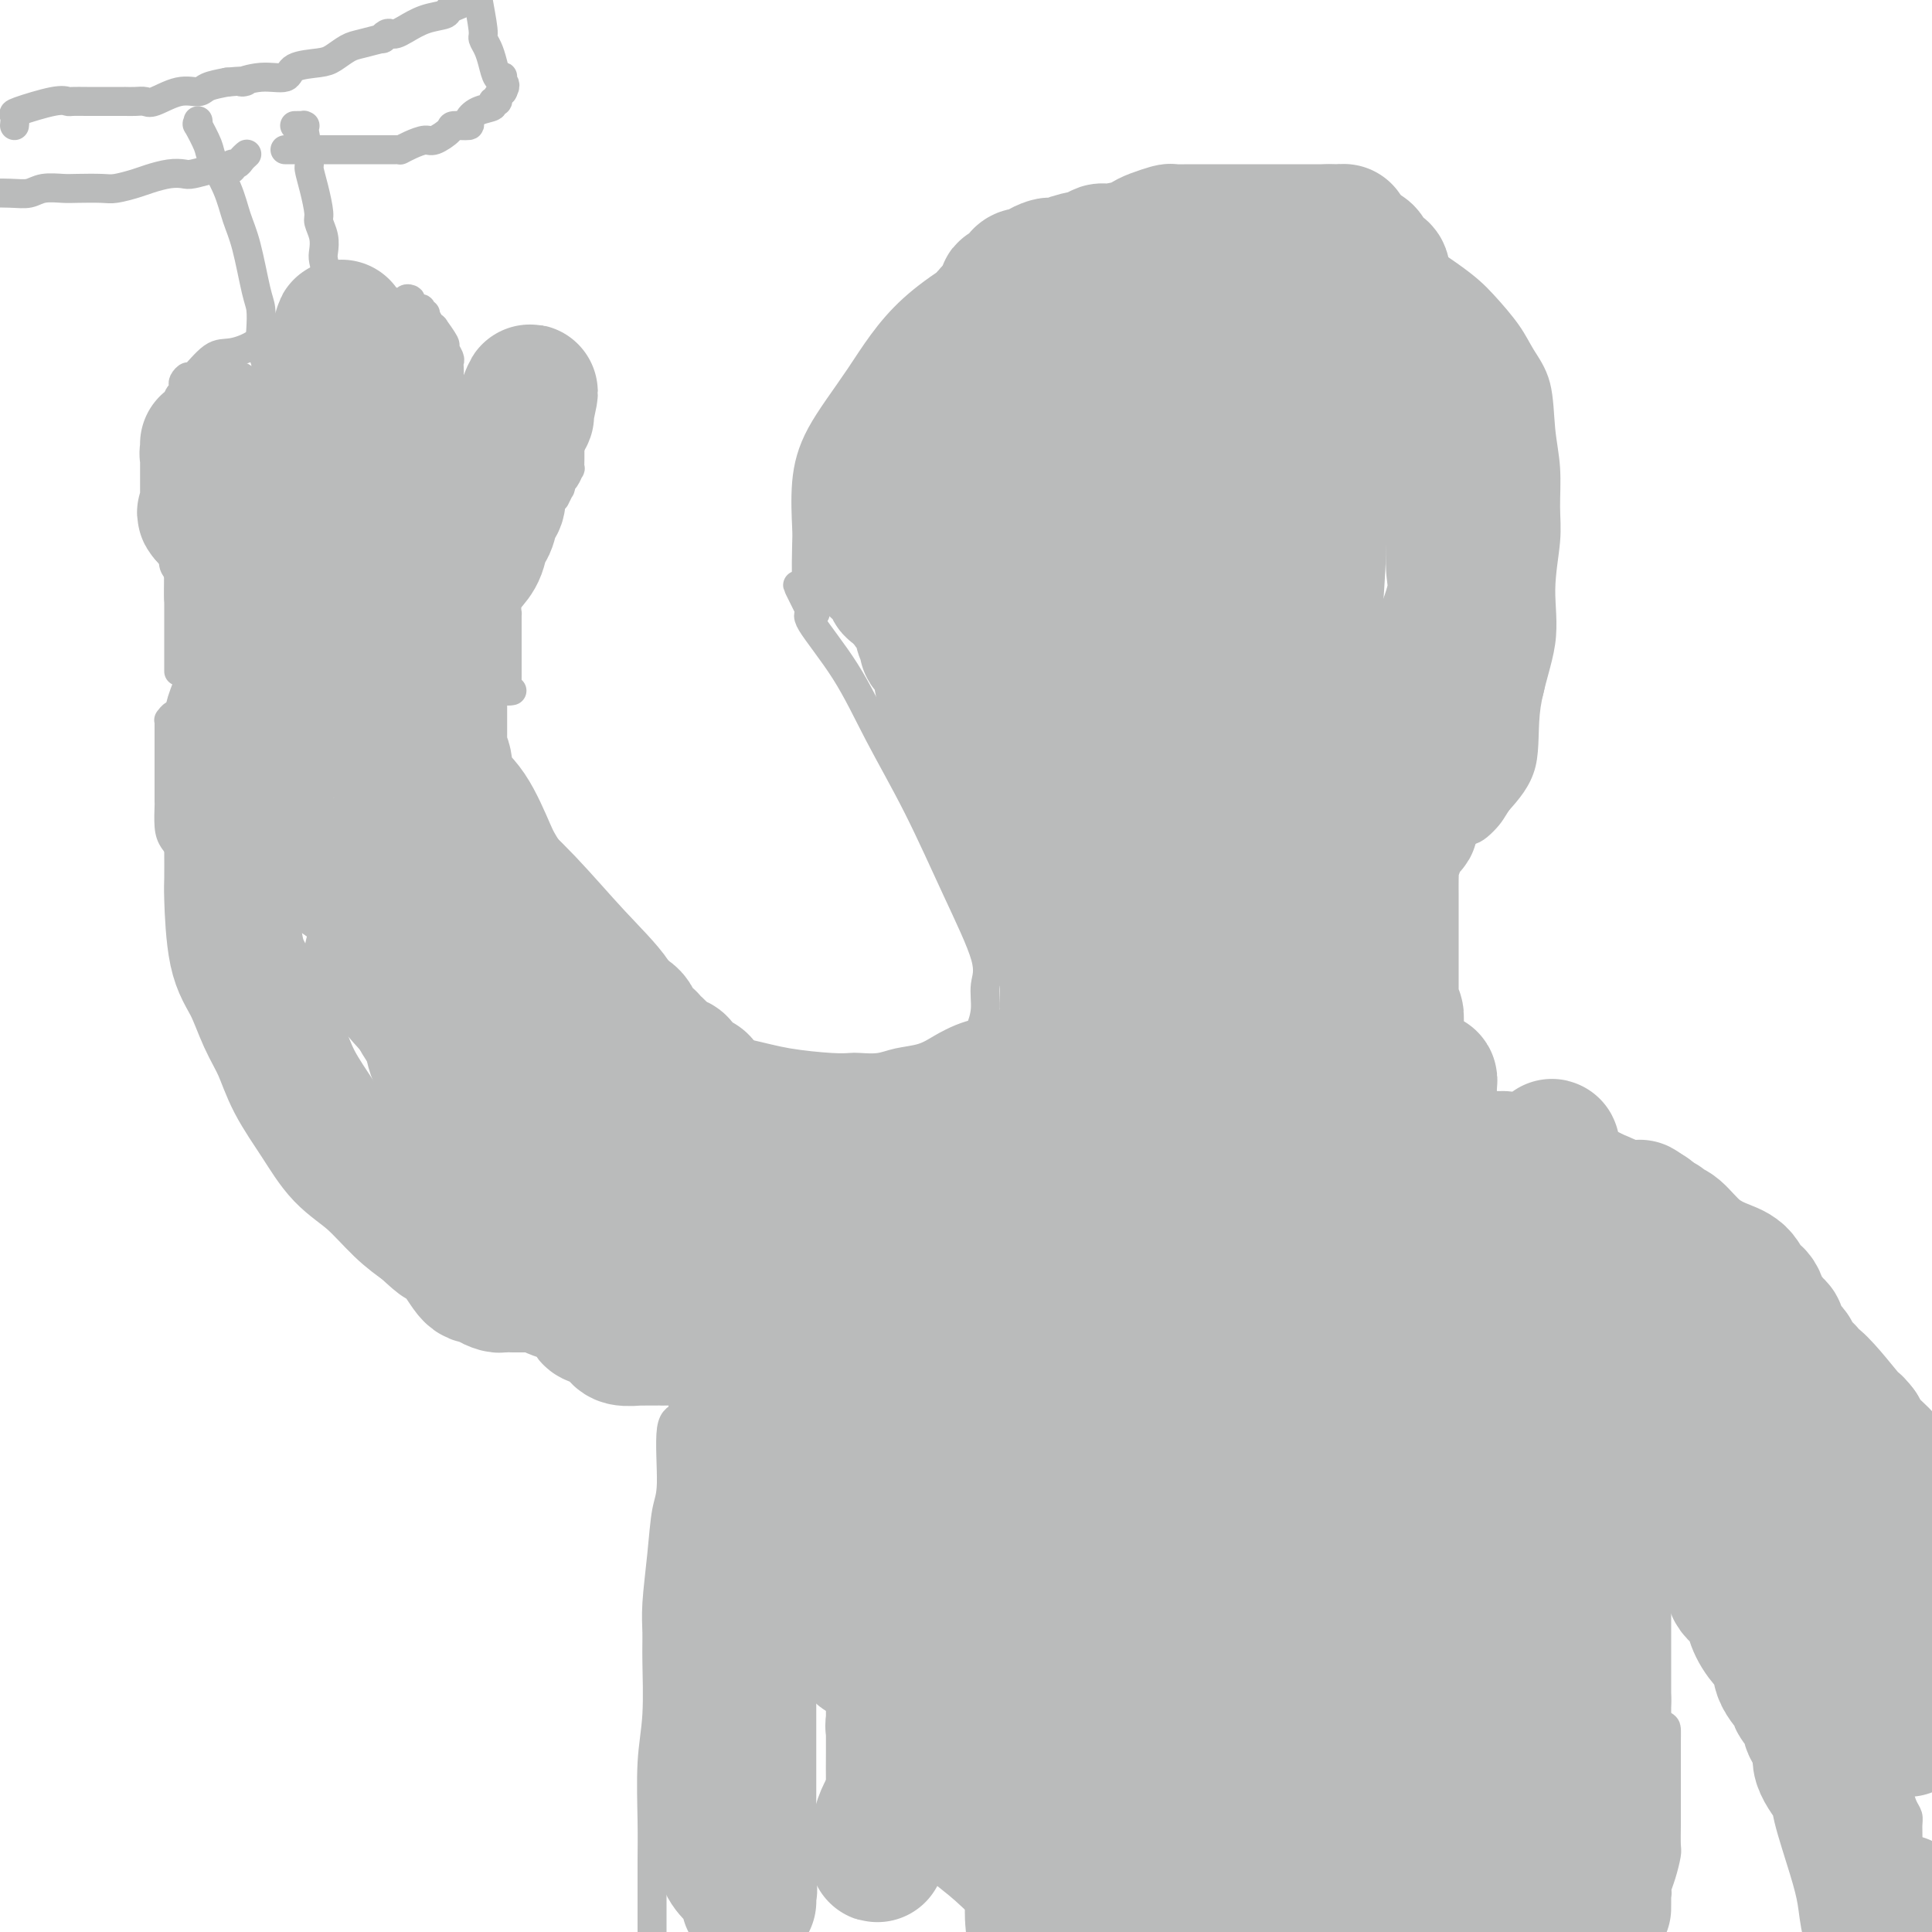 <svg viewBox='0 0 400 400' version='1.1' xmlns='http://www.w3.org/2000/svg' xmlns:xlink='http://www.w3.org/1999/xlink'><g fill='none' stroke='#BABBBB' stroke-width='6' stroke-linecap='round' stroke-linejoin='round'><path d='M38,117c-0.423,-0.079 -0.845,-0.159 -1,0c-0.155,0.159 -0.041,0.555 0,1c0.041,0.445 0.011,0.937 0,1c-0.011,0.063 -0.003,-0.304 0,0c0.003,0.304 0.001,1.279 0,3c-0.001,1.721 -0.000,4.188 0,6c0.000,1.812 0.000,2.969 0,4c-0.000,1.031 -0.000,1.936 0,3c0.000,1.064 0.000,2.286 0,3c-0.000,0.714 -0.000,0.918 0,1c0.000,0.082 0.000,0.041 0,0'/><path d='M36,112c0.000,0.000 0.000,-18.000 0,-18'/><path d='M36,94c-0.000,-2.656 -0.000,-0.296 0,1c0.000,1.296 0.000,1.527 0,2c-0.000,0.473 -0.000,1.188 0,2c0.000,0.812 0.000,1.722 0,2c-0.000,0.278 -0.000,-0.077 0,0c0.000,0.077 0.000,0.585 0,1c-0.000,0.415 -0.000,0.737 0,1c0.000,0.263 0.000,0.466 0,1c-0.000,0.534 -0.000,1.400 0,2c0.000,0.600 0.000,0.936 0,1c-0.000,0.064 -0.000,-0.142 0,0c0.000,0.142 0.000,0.632 0,1c-0.000,0.368 -0.000,0.613 0,1c0.000,0.387 0.000,0.915 0,1c-0.000,0.085 -0.001,-0.272 0,0c0.001,0.272 0.004,1.174 0,2c-0.004,0.826 -0.015,1.577 0,2c0.015,0.423 0.057,0.519 0,1c-0.057,0.481 -0.211,1.349 0,2c0.211,0.651 0.789,1.086 1,2c0.211,0.914 0.057,2.307 0,3c-0.057,0.693 -0.015,0.687 0,1c0.015,0.313 0.004,0.947 0,1c-0.004,0.053 -0.002,-0.473 0,-1'/><path d='M37,123c0.155,4.229 0.041,0.300 0,-1c-0.041,-1.300 -0.011,0.027 0,-3c0.011,-3.027 0.003,-10.408 0,-14c-0.003,-3.592 -0.002,-3.396 0,-5c0.002,-1.604 0.004,-5.008 0,-8c-0.004,-2.992 -0.015,-5.571 0,-7c0.015,-1.429 0.057,-1.706 0,-2c-0.057,-0.294 -0.212,-0.603 0,-1c0.212,-0.397 0.793,-0.882 1,-1c0.207,-0.118 0.042,0.130 0,0c-0.042,-0.130 0.039,-0.638 0,-1c-0.039,-0.362 -0.200,-0.579 0,-1c0.200,-0.421 0.759,-1.046 1,-1c0.241,0.046 0.163,0.762 1,0c0.837,-0.762 2.591,-3.001 4,-4c1.409,-0.999 2.475,-0.759 4,-1c1.525,-0.241 3.508,-0.964 5,-2c1.492,-1.036 2.491,-2.384 4,-3c1.509,-0.616 3.527,-0.498 5,-1c1.473,-0.502 2.399,-1.623 5,-2c2.601,-0.377 6.876,-0.011 10,0c3.124,0.011 5.098,-0.333 6,-1c0.902,-0.667 0.734,-1.658 1,-2c0.266,-0.342 0.966,-0.035 1,0c0.034,0.035 -0.599,-0.200 0,1c0.599,1.200 2.429,3.837 3,6c0.571,2.163 -0.115,3.852 0,6c0.115,2.148 1.033,4.757 2,8c0.967,3.243 1.984,7.122 3,11'/><path d='M93,94c1.885,7.609 2.596,10.633 3,14c0.404,3.367 0.499,7.079 1,10c0.501,2.921 1.406,5.051 2,7c0.594,1.949 0.877,3.716 1,5c0.123,1.284 0.085,2.084 0,3c-0.085,0.916 -0.219,1.948 0,3c0.219,1.052 0.791,2.123 1,3c0.209,0.877 0.056,1.558 0,2c-0.056,0.442 -0.015,0.643 0,1c0.015,0.357 0.004,0.870 0,1c-0.004,0.130 -0.001,-0.124 0,0c0.001,0.124 0.000,0.624 0,1c-0.000,0.376 0.000,0.627 0,1c-0.000,0.373 -0.002,0.868 0,1c0.002,0.132 0.006,-0.100 0,0c-0.006,0.100 -0.022,0.530 0,1c0.022,0.470 0.081,0.979 0,2c-0.081,1.021 -0.303,2.552 0,5c0.303,2.448 1.130,5.812 2,8c0.870,2.188 1.783,3.201 2,4c0.217,0.799 -0.261,1.384 0,3c0.261,1.616 1.262,4.262 2,6c0.738,1.738 1.212,2.568 2,4c0.788,1.432 1.891,3.464 3,6c1.109,2.536 2.225,5.574 4,8c1.775,2.426 4.208,4.238 6,6c1.792,1.762 2.944,3.474 4,5c1.056,1.526 2.016,2.864 3,4c0.984,1.136 1.992,2.068 3,3'/><path d='M132,211c3.259,3.157 3.408,2.051 4,2c0.592,-0.051 1.629,0.953 5,2c3.371,1.047 9.075,2.137 13,3c3.925,0.863 6.069,1.500 9,2c2.931,0.500 6.649,0.863 9,1c2.351,0.137 3.335,0.049 4,0c0.665,-0.049 1.009,-0.057 2,0c0.991,0.057 2.628,0.181 4,0c1.372,-0.181 2.480,-0.665 4,-1c1.520,-0.335 3.454,-0.521 5,-1c1.546,-0.479 2.706,-1.249 4,-2c1.294,-0.751 2.724,-1.481 4,-2c1.276,-0.519 2.399,-0.827 3,-1c0.601,-0.173 0.681,-0.211 1,-1c0.319,-0.789 0.879,-2.329 1,-4c0.121,-1.671 -0.195,-3.474 0,-5c0.195,-1.526 0.902,-2.777 0,-6c-0.902,-3.223 -3.413,-8.419 -6,-14c-2.587,-5.581 -5.250,-11.548 -8,-17c-2.750,-5.452 -5.588,-10.389 -8,-15c-2.412,-4.611 -4.398,-8.896 -7,-13c-2.602,-4.104 -5.821,-8.028 -7,-10c-1.179,-1.972 -0.317,-1.992 0,-2c0.317,-0.008 0.091,-0.002 0,0c-0.091,0.002 -0.045,0.001 0,0'/><path d='M168,127c-5.585,-11.126 -1.549,-3.441 0,-1c1.549,2.441 0.610,-0.363 0,-2c-0.610,-1.637 -0.890,-2.106 -1,-4c-0.110,-1.894 -0.049,-5.213 0,-7c0.049,-1.787 0.084,-2.040 0,-4c-0.084,-1.960 -0.289,-5.625 0,-9c0.289,-3.375 1.073,-6.459 3,-10c1.927,-3.541 4.997,-7.537 8,-12c3.003,-4.463 5.940,-9.392 11,-14c5.060,-4.608 12.244,-8.895 19,-12c6.756,-3.105 13.083,-5.028 19,-7c5.917,-1.972 11.425,-3.993 17,-5c5.575,-1.007 11.217,-0.998 15,-1c3.783,-0.002 5.708,-0.013 7,0c1.292,0.013 1.950,0.052 4,1c2.050,0.948 5.490,2.805 8,4c2.510,1.195 4.089,1.729 8,4c3.911,2.271 10.155,6.280 14,9c3.845,2.720 5.292,4.150 7,6c1.708,1.850 3.677,4.119 5,6c1.323,1.881 2.000,3.373 3,5c1.000,1.627 2.322,3.389 3,6c0.678,2.611 0.713,6.070 1,9c0.287,2.930 0.826,5.330 1,8c0.174,2.670 -0.017,5.608 0,8c0.017,2.392 0.243,4.238 0,7c-0.243,2.762 -0.955,6.442 -1,10c-0.045,3.558 0.575,6.995 0,11c-0.575,4.005 -2.347,8.578 -3,13c-0.653,4.422 -0.187,8.692 -1,12c-0.813,3.308 -2.907,5.654 -5,8'/><path d='M310,166c-1.129,1.812 -1.452,2.342 -2,3c-0.548,0.658 -1.323,1.443 -2,2c-0.677,0.557 -1.257,0.885 -2,1c-0.743,0.115 -1.648,0.016 -2,0c-0.352,-0.016 -0.149,0.049 0,0c0.149,-0.049 0.244,-0.213 0,0c-0.244,0.213 -0.827,0.802 -1,1c-0.173,0.198 0.062,0.005 0,0c-0.062,-0.005 -0.423,0.177 -1,1c-0.577,0.823 -1.370,2.288 -2,4c-0.630,1.712 -1.097,3.670 -2,7c-0.903,3.330 -2.242,8.030 -3,11c-0.758,2.970 -0.933,4.210 -1,6c-0.067,1.790 -0.025,4.131 0,6c0.025,1.869 0.033,3.265 0,5c-0.033,1.735 -0.107,3.809 0,5c0.107,1.191 0.395,1.499 1,2c0.605,0.501 1.525,1.194 2,2c0.475,0.806 0.504,1.723 1,2c0.496,0.277 1.460,-0.088 2,0c0.540,0.088 0.655,0.627 1,1c0.345,0.373 0.920,0.580 2,1c1.080,0.420 2.664,1.053 5,2c2.336,0.947 5.424,2.208 8,3c2.576,0.792 4.641,1.115 7,2c2.359,0.885 5.012,2.333 7,3c1.988,0.667 3.312,0.552 5,1c1.688,0.448 3.741,1.460 5,2c1.259,0.540 1.724,0.607 3,1c1.276,0.393 3.365,1.112 5,2c1.635,0.888 2.818,1.944 4,3'/><path d='M346,244c0.331,0.058 0.662,0.116 1,0c0.338,-0.116 0.684,-0.407 1,0c0.316,0.407 0.603,1.512 1,2c0.397,0.488 0.906,0.361 2,1c1.094,0.639 2.774,2.045 4,3c1.226,0.955 1.999,1.457 3,2c1.001,0.543 2.230,1.125 3,2c0.770,0.875 1.082,2.044 2,3c0.918,0.956 2.444,1.699 4,3c1.556,1.301 3.143,3.161 4,4c0.857,0.839 0.985,0.658 1,1c0.015,0.342 -0.082,1.207 0,2c0.082,0.793 0.343,1.514 1,2c0.657,0.486 1.712,0.738 2,1c0.288,0.262 -0.189,0.535 1,2c1.189,1.465 4.045,4.123 5,5c0.955,0.877 0.010,-0.026 0,0c-0.010,0.026 0.917,0.982 2,2c1.083,1.018 2.324,2.098 3,3c0.676,0.902 0.788,1.626 1,2c0.212,0.374 0.525,0.396 1,1c0.475,0.604 1.111,1.789 2,3c0.889,1.211 2.032,2.448 3,4c0.968,1.552 1.761,3.418 2,4c0.239,0.582 -0.074,-0.119 0,0c0.074,0.119 0.537,1.060 1,2'/><path d='M396,298c4.022,5.511 1.578,2.289 1,2c-0.578,-0.289 0.711,2.356 2,5'/><path d='M39,107c0.113,0.109 0.226,0.218 0,0c-0.226,-0.218 -0.793,-0.763 -1,-1c-0.207,-0.237 -0.056,-0.167 0,-1c0.056,-0.833 0.015,-2.569 0,-4c-0.015,-1.431 -0.004,-2.557 0,-4c0.004,-1.443 0.001,-3.202 0,-4c-0.001,-0.798 -0.001,-0.633 0,-1c0.001,-0.367 0.004,-1.265 0,-2c-0.004,-0.735 -0.016,-1.306 0,-2c0.016,-0.694 0.061,-1.509 0,-2c-0.061,-0.491 -0.228,-0.656 0,-1c0.228,-0.344 0.850,-0.867 1,-1c0.150,-0.133 -0.171,0.124 0,0c0.171,-0.124 0.833,-0.629 1,-1c0.167,-0.371 -0.162,-0.607 0,-1c0.162,-0.393 0.813,-0.942 1,-1c0.187,-0.058 -0.091,0.377 0,0c0.091,-0.377 0.550,-1.565 1,-2c0.450,-0.435 0.890,-0.117 1,0c0.110,0.117 -0.112,0.033 0,0c0.112,-0.033 0.556,-0.017 1,0'/><path d='M44,79c0.875,-1.309 0.063,-1.083 0,-1c-0.063,0.083 0.623,0.022 1,0c0.377,-0.022 0.444,-0.006 1,0c0.556,0.006 1.602,0.001 2,0c0.398,-0.001 0.148,0.003 0,0c-0.148,-0.003 -0.196,-0.013 0,0c0.196,0.013 0.635,0.049 1,0c0.365,-0.049 0.656,-0.181 1,0c0.344,0.181 0.740,0.676 1,1c0.260,0.324 0.385,0.476 1,1c0.615,0.524 1.720,1.420 2,2c0.280,0.580 -0.267,0.845 0,1c0.267,0.155 1.346,0.199 2,1c0.654,0.801 0.882,2.358 1,3c0.118,0.642 0.126,0.368 0,1c-0.126,0.632 -0.388,2.171 0,3c0.388,0.829 1.424,0.947 2,2c0.576,1.053 0.690,3.039 1,4c0.310,0.961 0.815,0.896 1,1c0.185,0.104 0.050,0.379 0,1c-0.050,0.621 -0.013,1.590 0,2c0.013,0.410 0.004,0.260 0,0c-0.004,-0.260 -0.002,-0.630 0,-1'/><path d='M61,100c0.843,2.352 0.450,0.232 0,-1c-0.450,-1.232 -0.958,-1.574 -1,-2c-0.042,-0.426 0.381,-0.934 0,-2c-0.381,-1.066 -1.566,-2.689 -2,-4c-0.434,-1.311 -0.116,-2.309 0,-3c0.116,-0.691 0.031,-1.074 0,-2c-0.031,-0.926 -0.008,-2.395 0,-3c0.008,-0.605 0.002,-0.346 0,-1c-0.002,-0.654 -0.001,-2.221 0,-3c0.001,-0.779 0.000,-0.771 0,-1c-0.000,-0.229 -0.001,-0.695 0,-1c0.001,-0.305 0.002,-0.450 0,-1c-0.002,-0.550 -0.007,-1.506 0,-2c0.007,-0.494 0.026,-0.525 0,-1c-0.026,-0.475 -0.099,-1.395 0,-2c0.099,-0.605 0.368,-0.895 1,-1c0.632,-0.105 1.628,-0.024 2,0c0.372,0.024 0.122,-0.008 0,0c-0.122,0.008 -0.116,0.058 0,0c0.116,-0.058 0.343,-0.223 1,0c0.657,0.223 1.743,0.833 2,1c0.257,0.167 -0.315,-0.109 0,0c0.315,0.109 1.519,0.603 2,1c0.481,0.397 0.241,0.699 0,1'/><path d='M66,73c1.279,0.717 0.976,1.009 1,1c0.024,-0.009 0.375,-0.319 1,0c0.625,0.319 1.526,1.265 2,2c0.474,0.735 0.523,1.258 1,2c0.477,0.742 1.382,1.704 2,2c0.618,0.296 0.950,-0.075 1,0c0.050,0.075 -0.183,0.594 0,1c0.183,0.406 0.781,0.698 1,1c0.219,0.302 0.059,0.615 0,1c-0.059,0.385 -0.017,0.844 0,1c0.017,0.156 0.008,0.010 0,0c-0.008,-0.010 -0.016,0.115 0,1c0.016,0.885 0.057,2.531 0,3c-0.057,0.469 -0.211,-0.238 0,0c0.211,0.238 0.789,1.422 1,2c0.211,0.578 0.057,0.552 0,1c-0.057,0.448 -0.015,1.372 0,2c0.015,0.628 0.004,0.961 0,1c-0.004,0.039 -0.001,-0.216 0,0c0.001,0.216 0.000,0.904 0,1c-0.000,0.096 -0.000,-0.401 0,-1c0.000,-0.599 0.000,-1.299 0,-2'/><path d='M76,92c0.155,1.279 0.041,-0.525 0,-1c-0.041,-0.475 -0.011,0.378 0,0c0.011,-0.378 0.003,-1.988 0,-3c-0.003,-1.012 -0.002,-1.426 0,-2c0.002,-0.574 0.005,-1.308 0,-2c-0.005,-0.692 -0.016,-1.342 0,-2c0.016,-0.658 0.061,-1.325 0,-2c-0.061,-0.675 -0.227,-1.360 0,-2c0.227,-0.640 0.848,-1.236 1,-2c0.152,-0.764 -0.166,-1.698 0,-2c0.166,-0.302 0.815,0.026 1,0c0.185,-0.026 -0.096,-0.406 0,-1c0.096,-0.594 0.568,-1.402 1,-2c0.432,-0.598 0.823,-0.987 1,-1c0.177,-0.013 0.139,0.352 0,0c-0.139,-0.352 -0.378,-1.419 0,-2c0.378,-0.581 1.373,-0.677 2,-1c0.627,-0.323 0.885,-0.875 1,-1c0.115,-0.125 0.085,0.177 0,0c-0.085,-0.177 -0.226,-0.832 0,-1c0.226,-0.168 0.817,0.150 1,0c0.183,-0.150 -0.043,-0.769 0,-1c0.043,-0.231 0.355,-0.076 1,0c0.645,0.076 1.623,0.072 2,0c0.377,-0.072 0.154,-0.213 0,0c-0.154,0.213 -0.237,0.779 0,1c0.237,0.221 0.795,0.098 1,0c0.205,-0.098 0.059,-0.171 0,0c-0.059,0.171 -0.029,0.585 0,1'/><path d='M88,66c0.776,0.308 0.715,0.578 1,1c0.285,0.422 0.917,0.995 1,1c0.083,0.005 -0.384,-0.560 0,0c0.384,0.560 1.620,2.243 2,3c0.380,0.757 -0.094,0.586 0,1c0.094,0.414 0.756,1.413 1,2c0.244,0.587 0.069,0.763 0,1c-0.069,0.237 -0.033,0.536 0,1c0.033,0.464 0.061,1.093 0,2c-0.061,0.907 -0.213,2.092 0,3c0.213,0.908 0.789,1.537 1,2c0.211,0.463 0.057,0.758 0,1c-0.057,0.242 -0.015,0.431 0,1c0.015,0.569 0.004,1.519 0,2c-0.004,0.481 -0.000,0.495 0,1c0.000,0.505 -0.004,1.502 0,2c0.004,0.498 0.015,0.499 0,1c-0.015,0.501 -0.056,1.504 0,2c0.056,0.496 0.207,0.485 0,1c-0.207,0.515 -0.774,1.557 -1,2c-0.226,0.443 -0.113,0.287 0,1c0.113,0.713 0.226,2.293 0,3c-0.226,0.707 -0.793,0.540 -1,1c-0.207,0.460 -0.056,1.547 0,2c0.056,0.453 0.016,0.272 0,0c-0.016,-0.272 -0.008,-0.636 0,-1'/><path d='M92,102c-0.139,4.040 0.013,0.139 0,-1c-0.013,-1.139 -0.191,0.482 0,0c0.191,-0.482 0.752,-3.067 1,-4c0.248,-0.933 0.185,-0.213 1,-1c0.815,-0.787 2.509,-3.079 3,-4c0.491,-0.921 -0.219,-0.469 0,-1c0.219,-0.531 1.369,-2.045 2,-3c0.631,-0.955 0.743,-1.350 1,-2c0.257,-0.650 0.660,-1.555 1,-2c0.340,-0.445 0.615,-0.430 1,-1c0.385,-0.570 0.878,-1.725 1,-2c0.122,-0.275 -0.126,0.330 0,0c0.126,-0.330 0.625,-1.594 1,-2c0.375,-0.406 0.625,0.045 1,0c0.375,-0.045 0.874,-0.585 1,-1c0.126,-0.415 -0.122,-0.703 0,-1c0.122,-0.297 0.614,-0.601 1,-1c0.386,-0.399 0.665,-0.891 1,-1c0.335,-0.109 0.724,0.167 1,0c0.276,-0.167 0.437,-0.777 1,-1c0.563,-0.223 1.528,-0.060 2,0c0.472,0.060 0.452,0.015 1,0c0.548,-0.015 1.663,-0.002 2,0c0.337,0.002 -0.106,-0.008 0,0c0.106,0.008 0.760,0.033 1,0c0.240,-0.033 0.065,-0.124 0,0c-0.065,0.124 -0.018,0.464 0,1c0.018,0.536 0.009,1.268 0,2'/><path d='M116,77c-0.044,0.619 -0.155,0.665 0,1c0.155,0.335 0.578,0.957 1,2c0.422,1.043 0.845,2.507 1,4c0.155,1.493 0.042,3.014 0,4c-0.042,0.986 -0.011,1.435 0,2c0.011,0.565 0.004,1.246 0,2c-0.004,0.754 -0.004,1.582 0,2c0.004,0.418 0.011,0.426 0,1c-0.011,0.574 -0.041,1.712 0,2c0.041,0.288 0.154,-0.276 0,0c-0.154,0.276 -0.576,1.392 -1,2c-0.424,0.608 -0.850,0.707 -1,1c-0.150,0.293 -0.026,0.781 0,1c0.026,0.219 -0.048,0.168 0,0c0.048,-0.168 0.219,-0.452 0,0c-0.219,0.452 -0.828,1.642 -1,2c-0.172,0.358 0.094,-0.115 0,0c-0.094,0.115 -0.546,0.819 -1,1c-0.454,0.181 -0.909,-0.162 -1,0c-0.091,0.162 0.182,0.827 0,1c-0.182,0.173 -0.819,-0.146 -1,0c-0.181,0.146 0.095,0.756 0,1c-0.095,0.244 -0.561,0.121 -1,0c-0.439,-0.121 -0.850,-0.240 -1,0c-0.150,0.240 -0.040,0.837 0,1c0.040,0.163 0.011,-0.110 0,0c-0.011,0.110 -0.003,0.603 0,1c0.003,0.397 0.002,0.699 0,1'/><path d='M110,109c-1.173,2.389 -0.104,1.361 0,1c0.104,-0.361 -0.756,-0.056 -1,0c-0.244,0.056 0.128,-0.139 0,0c-0.128,0.139 -0.756,0.611 -1,1c-0.244,0.389 -0.104,0.693 0,1c0.104,0.307 0.171,0.616 0,1c-0.171,0.384 -0.581,0.841 -1,1c-0.419,0.159 -0.848,0.019 -1,0c-0.152,-0.019 -0.027,0.084 0,1c0.027,0.916 -0.045,2.646 0,4c0.045,1.354 0.208,2.334 0,3c-0.208,0.666 -0.788,1.019 -1,2c-0.212,0.981 -0.057,2.589 0,3c0.057,0.411 0.015,-0.376 0,0c-0.015,0.376 -0.004,1.914 0,3c0.004,1.086 0.001,1.720 0,2c-0.001,0.280 -0.000,0.206 0,1c0.000,0.794 0.000,2.455 0,3c-0.000,0.545 -0.000,-0.027 0,0c0.000,0.027 -0.000,0.651 0,1c0.000,0.349 0.000,0.422 0,1c-0.000,0.578 -0.001,1.661 0,2c0.001,0.339 0.004,-0.067 0,0c-0.004,0.067 -0.015,0.606 0,1c0.015,0.394 0.056,0.642 0,1c-0.056,0.358 -0.207,0.827 0,1c0.207,0.173 0.774,0.049 1,0c0.226,-0.049 0.113,-0.025 0,0'/><path d='M41,25c0.058,0.530 0.116,1.060 0,1c-0.116,-0.060 -0.407,-0.709 0,0c0.407,0.709 1.512,2.775 2,4c0.488,1.225 0.358,1.609 1,3c0.642,1.391 2.057,3.788 3,6c0.943,2.212 1.416,4.238 2,6c0.584,1.762 1.280,3.261 2,6c0.720,2.739 1.464,6.719 2,9c0.536,2.281 0.865,2.865 1,4c0.135,1.135 0.074,2.822 0,4c-0.074,1.178 -0.163,1.849 0,3c0.163,1.151 0.579,2.783 1,4c0.421,1.217 0.849,2.020 1,3c0.151,0.980 0.026,2.136 0,3c-0.026,0.864 0.045,1.435 0,2c-0.045,0.565 -0.208,1.122 0,2c0.208,0.878 0.788,2.075 1,3c0.212,0.925 0.057,1.579 0,2c-0.057,0.421 -0.015,0.610 0,1c0.015,0.390 0.004,0.981 0,1c-0.004,0.019 -0.001,-0.533 0,-1c0.001,-0.467 0.000,-0.848 0,-1c-0.000,-0.152 -0.000,-0.076 0,0'/><path d='M61,26c0.837,-0.016 1.674,-0.031 2,0c0.326,0.031 0.143,0.110 0,0c-0.143,-0.110 -0.244,-0.408 0,1c0.244,1.408 0.835,4.522 1,6c0.165,1.478 -0.096,1.319 0,2c0.096,0.681 0.548,2.203 1,4c0.452,1.797 0.905,3.870 1,5c0.095,1.130 -0.168,1.319 0,2c0.168,0.681 0.767,1.856 1,3c0.233,1.144 0.101,2.257 0,3c-0.101,0.743 -0.171,1.116 0,2c0.171,0.884 0.582,2.279 1,3c0.418,0.721 0.844,0.767 1,1c0.156,0.233 0.042,0.653 0,1c-0.042,0.347 -0.011,0.621 0,1c0.011,0.379 0.003,0.864 0,1c-0.003,0.136 -0.001,-0.077 0,0c0.001,0.077 0.000,0.443 0,1c-0.000,0.557 -0.000,1.304 0,2c0.000,0.696 0.000,1.342 0,2c-0.000,0.658 -0.000,1.329 0,2'/><path d='M69,68c1.464,6.893 1.125,3.125 1,2c-0.125,-1.125 -0.036,0.393 0,1c0.036,0.607 0.018,0.304 0,0'/><path d='M51,32c0.092,-0.081 0.184,-0.162 0,0c-0.184,0.162 -0.644,0.565 -1,1c-0.356,0.435 -0.607,0.900 -1,1c-0.393,0.100 -0.928,-0.166 -1,0c-0.072,0.166 0.319,0.763 0,1c-0.319,0.237 -1.347,0.115 -2,0c-0.653,-0.115 -0.930,-0.224 -2,0c-1.070,0.224 -2.932,0.781 -4,1c-1.068,0.219 -1.343,0.101 -2,0c-0.657,-0.101 -1.696,-0.185 -3,0c-1.304,0.185 -2.874,0.638 -4,1c-1.126,0.362 -1.808,0.633 -3,1c-1.192,0.367 -2.892,0.829 -4,1c-1.108,0.171 -1.622,0.050 -3,0c-1.378,-0.050 -3.619,-0.027 -5,0c-1.381,0.027 -1.903,0.060 -3,0c-1.097,-0.060 -2.768,-0.212 -4,0c-1.232,0.212 -2.024,0.788 -3,1c-0.976,0.212 -2.136,0.061 -4,0c-1.864,-0.061 -4.432,-0.030 -7,0'/><path d='M59,31c0.859,0.000 1.718,0.000 2,0c0.282,-0.000 -0.014,-0.000 0,0c0.014,0.000 0.336,0.000 1,0c0.664,-0.000 1.669,-0.000 3,0c1.331,0.000 2.987,0.000 4,0c1.013,-0.000 1.385,-0.000 3,0c1.615,0.000 4.475,0.000 6,0c1.525,-0.000 1.715,-0.000 2,0c0.285,0.000 0.663,0.001 1,0c0.337,-0.001 0.631,-0.003 1,0c0.369,0.003 0.813,0.011 1,0c0.187,-0.011 0.118,-0.040 0,0c-0.118,0.040 -0.283,0.148 0,0c0.283,-0.148 1.015,-0.551 2,-1c0.985,-0.449 2.223,-0.943 3,-1c0.777,-0.057 1.093,0.322 2,0c0.907,-0.322 2.405,-1.347 3,-2c0.595,-0.653 0.286,-0.934 1,-1c0.714,-0.066 2.449,0.083 3,0c0.551,-0.083 -0.083,-0.400 0,-1c0.083,-0.600 0.883,-1.484 2,-2c1.117,-0.516 2.552,-0.664 3,-1c0.448,-0.336 -0.090,-0.861 0,-1c0.090,-0.139 0.808,0.107 1,0c0.192,-0.107 -0.141,-0.567 0,-1c0.141,-0.433 0.754,-0.838 1,-1c0.246,-0.162 0.123,-0.081 0,0'/><path d='M104,19c1.082,-1.551 0.287,-1.930 0,-2c-0.287,-0.070 -0.066,0.169 0,0c0.066,-0.169 -0.024,-0.744 0,-1c0.024,-0.256 0.160,-0.191 0,0c-0.160,0.191 -0.616,0.508 -1,0c-0.384,-0.508 -0.695,-1.842 -1,-3c-0.305,-1.158 -0.604,-2.139 -1,-3c-0.396,-0.861 -0.890,-1.602 -1,-2c-0.110,-0.398 0.163,-0.453 0,-2c-0.163,-1.547 -0.761,-4.585 -1,-6c-0.239,-1.415 -0.120,-1.208 0,-1'/><path d='M3,26c0.076,-0.793 0.151,-1.585 0,-2c-0.151,-0.415 -0.530,-0.451 1,-1c1.530,-0.549 4.967,-1.611 7,-2c2.033,-0.389 2.661,-0.104 3,0c0.339,0.104 0.388,0.028 1,0c0.612,-0.028 1.786,-0.007 3,0c1.214,0.007 2.467,0.002 3,0c0.533,-0.002 0.345,-0.000 1,0c0.655,0.000 2.154,-0.000 3,0c0.846,0.000 1.039,0.002 1,0c-0.039,-0.002 -0.311,-0.008 0,0c0.311,0.008 1.204,0.031 2,0c0.796,-0.031 1.496,-0.116 2,0c0.504,0.116 0.812,0.435 2,0c1.188,-0.435 3.257,-1.622 5,-2c1.743,-0.378 3.162,0.052 4,0c0.838,-0.052 1.097,-0.586 2,-1c0.903,-0.414 2.452,-0.707 4,-1'/><path d='M47,17c6.084,-0.550 3.293,0.074 3,0c-0.293,-0.074 1.912,-0.845 4,-1c2.088,-0.155 4.057,0.305 5,0c0.943,-0.305 0.859,-1.377 2,-2c1.141,-0.623 3.508,-0.798 5,-1c1.492,-0.202 2.108,-0.431 3,-1c0.892,-0.569 2.060,-1.477 3,-2c0.940,-0.523 1.652,-0.662 3,-1c1.348,-0.338 3.330,-0.875 4,-1c0.670,-0.125 0.026,0.161 0,0c-0.026,-0.161 0.564,-0.768 1,-1c0.436,-0.232 0.716,-0.090 1,0c0.284,0.090 0.572,0.126 1,0c0.428,-0.126 0.998,-0.416 2,-1c1.002,-0.584 2.437,-1.463 4,-2c1.563,-0.537 3.254,-0.732 4,-1c0.746,-0.268 0.547,-0.611 1,-1c0.453,-0.389 1.558,-0.826 2,-1c0.442,-0.174 0.221,-0.087 0,0'/><path d='M38,146c-0.340,0.876 -0.679,1.752 -1,2c-0.321,0.248 -0.622,-0.133 -1,0c-0.378,0.133 -0.833,0.780 -1,1c-0.167,0.220 -0.045,0.012 0,0c0.045,-0.012 0.012,0.171 0,1c-0.012,0.829 -0.003,2.304 0,3c0.003,0.696 0.001,0.611 0,1c-0.001,0.389 -0.000,1.250 0,2c0.000,0.750 0.000,1.389 0,2c-0.000,0.611 -0.001,1.196 0,2c0.001,0.804 0.002,1.829 0,3c-0.002,1.171 -0.008,2.490 0,3c0.008,0.510 0.029,0.211 0,1c-0.029,0.789 -0.107,2.664 0,4c0.107,1.336 0.401,2.131 1,3c0.599,0.869 1.504,1.812 2,3c0.496,1.188 0.582,2.622 1,4c0.418,1.378 1.166,2.700 2,4c0.834,1.300 1.752,2.579 2,4c0.248,1.421 -0.175,2.985 0,4c0.175,1.015 0.949,1.481 2,3c1.051,1.519 2.378,4.091 3,6c0.622,1.909 0.537,3.156 1,4c0.463,0.844 1.472,1.285 2,2c0.528,0.715 0.575,1.704 1,3c0.425,1.296 1.227,2.900 2,4c0.773,1.100 1.516,1.697 2,2c0.484,0.303 0.707,0.312 1,1c0.293,0.688 0.655,2.054 1,3c0.345,0.946 0.672,1.473 1,2'/><path d='M59,223c4.086,8.370 2.302,3.294 2,2c-0.302,-1.294 0.877,1.194 2,3c1.123,1.806 2.189,2.930 3,4c0.811,1.070 1.368,2.087 2,3c0.632,0.913 1.340,1.722 2,3c0.660,1.278 1.272,3.026 2,4c0.728,0.974 1.572,1.174 2,2c0.428,0.826 0.440,2.277 1,3c0.560,0.723 1.670,0.719 2,1c0.330,0.281 -0.118,0.846 0,1c0.118,0.154 0.801,-0.103 1,0c0.199,0.103 -0.087,0.567 0,1c0.087,0.433 0.548,0.837 1,1c0.452,0.163 0.895,0.086 1,0c0.105,-0.086 -0.128,-0.181 0,0c0.128,0.181 0.618,0.639 1,1c0.382,0.361 0.655,0.627 1,1c0.345,0.373 0.763,0.855 1,1c0.237,0.145 0.295,-0.046 1,0c0.705,0.046 2.057,0.328 3,1c0.943,0.672 1.476,1.735 2,2c0.524,0.265 1.039,-0.269 2,0c0.961,0.269 2.369,1.340 3,2c0.631,0.660 0.487,0.908 1,1c0.513,0.092 1.684,0.027 2,0c0.316,-0.027 -0.224,-0.018 0,0c0.224,0.018 1.212,0.043 2,0c0.788,-0.043 1.376,-0.156 2,0c0.624,0.156 1.283,0.580 2,1c0.717,0.420 1.490,0.834 2,1c0.510,0.166 0.755,0.083 1,0'/><path d='M106,262c4.753,1.868 3.135,1.036 4,1c0.865,-0.036 4.211,0.722 7,1c2.789,0.278 5.020,0.074 6,0c0.980,-0.074 0.710,-0.020 1,0c0.290,0.020 1.142,0.005 2,0c0.858,-0.005 1.722,0.002 2,0c0.278,-0.002 -0.030,-0.011 0,0c0.030,0.011 0.397,0.042 1,0c0.603,-0.042 1.442,-0.156 2,0c0.558,0.156 0.835,0.581 1,1c0.165,0.419 0.220,0.830 1,1c0.780,0.170 2.287,0.098 3,0c0.713,-0.098 0.632,-0.224 1,0c0.368,0.224 1.184,0.796 2,1c0.816,0.204 1.632,0.041 2,0c0.368,-0.041 0.287,0.042 1,0c0.713,-0.042 2.219,-0.207 3,0c0.781,0.207 0.836,0.788 1,1c0.164,0.212 0.437,0.057 1,0c0.563,-0.057 1.416,-0.015 2,0c0.584,0.015 0.901,0.004 1,0c0.099,-0.004 -0.018,-0.002 0,0c0.018,0.002 0.171,0.003 1,0c0.829,-0.003 2.333,-0.010 3,0c0.667,0.010 0.496,0.036 1,0c0.504,-0.036 1.681,-0.133 3,-1c1.319,-0.867 2.778,-2.503 4,-3c1.222,-0.497 2.206,0.144 3,0c0.794,-0.144 1.397,-1.072 2,-2'/><path d='M167,262c3.022,-0.933 1.578,-0.267 1,0c-0.578,0.267 -0.289,0.133 0,0'/><path d='M153,263c0.093,0.288 0.186,0.576 0,1c-0.186,0.424 -0.649,0.983 -1,2c-0.351,1.017 -0.588,2.490 -1,4c-0.412,1.510 -0.998,3.057 -2,5c-1.002,1.943 -2.420,4.284 -3,6c-0.580,1.716 -0.323,2.809 -1,4c-0.677,1.191 -2.290,2.481 -3,4c-0.710,1.519 -0.519,3.266 -1,4c-0.481,0.734 -1.635,0.457 -2,3c-0.365,2.543 0.060,7.908 0,11c-0.060,3.092 -0.605,3.910 -1,6c-0.395,2.090 -0.641,5.452 -1,9c-0.359,3.548 -0.832,7.282 -1,10c-0.168,2.718 -0.031,4.420 0,6c0.031,1.580 -0.044,3.039 0,6c0.044,2.961 0.208,7.423 0,11c-0.208,3.577 -0.788,6.269 -1,10c-0.212,3.731 -0.057,8.503 0,12c0.057,3.497 0.015,5.721 0,8c-0.015,2.279 -0.004,4.614 0,7c0.004,2.386 0.001,4.825 0,7c-0.001,2.175 -0.001,4.088 0,6'/><path d='M345,290c-0.021,-0.062 -0.042,-0.124 0,0c0.042,0.124 0.146,0.435 0,1c-0.146,0.565 -0.542,1.384 0,2c0.542,0.616 2.023,1.028 3,3c0.977,1.972 1.451,5.505 2,8c0.549,2.495 1.174,3.951 2,5c0.826,1.049 1.852,1.691 3,3c1.148,1.309 2.419,3.284 3,4c0.581,0.716 0.474,0.172 1,1c0.526,0.828 1.686,3.029 2,4c0.314,0.971 -0.218,0.712 0,1c0.218,0.288 1.187,1.124 2,2c0.813,0.876 1.468,1.791 2,2c0.532,0.209 0.939,-0.288 1,0c0.061,0.288 -0.223,1.360 0,2c0.223,0.640 0.955,0.848 2,2c1.045,1.152 2.404,3.247 3,4c0.596,0.753 0.430,0.164 1,1c0.570,0.836 1.877,3.096 3,5c1.123,1.904 2.061,3.452 3,5'/><path d='M378,345c4.617,5.931 3.158,2.757 3,3c-0.158,0.243 0.984,3.903 2,6c1.016,2.097 1.907,2.630 3,4c1.093,1.370 2.387,3.578 3,5c0.613,1.422 0.546,2.058 1,3c0.454,0.942 1.428,2.191 2,3c0.572,0.809 0.742,1.180 1,2c0.258,0.820 0.604,2.089 1,3c0.396,0.911 0.843,1.463 1,2c0.157,0.537 0.024,1.059 0,2c-0.024,0.941 0.060,2.301 0,3c-0.060,0.699 -0.265,0.737 0,1c0.265,0.263 0.999,0.751 1,1c0.001,0.249 -0.730,0.259 -1,0c-0.270,-0.259 -0.077,-0.788 0,-1c0.077,-0.212 0.039,-0.106 0,0'/><path d='M341,282c-0.000,0.500 -0.000,0.999 0,1c0.000,0.001 0.000,-0.497 0,0c-0.000,0.497 -0.000,1.987 0,3c0.000,1.013 0.000,1.548 0,3c-0.000,1.452 -0.000,3.822 0,5c0.000,1.178 0.000,1.166 0,2c-0.000,0.834 -0.000,2.514 0,4c0.000,1.486 0.000,2.778 0,4c-0.000,1.222 -0.000,2.376 0,4c0.000,1.624 0.000,3.720 0,5c-0.000,1.280 -0.000,1.745 0,3c0.000,1.255 0.001,3.300 0,6c-0.001,2.700 -0.003,6.053 0,8c0.003,1.947 0.011,2.486 0,4c-0.011,1.514 -0.041,4.001 0,6c0.041,1.999 0.155,3.508 0,6c-0.155,2.492 -0.577,5.967 0,8c0.577,2.033 2.155,2.623 3,3c0.845,0.377 0.959,0.539 1,1c0.041,0.461 0.011,1.220 0,3c-0.011,1.780 -0.002,4.583 0,7c0.002,2.417 -0.002,4.450 0,6c0.002,1.550 0.011,2.618 0,4c-0.011,1.382 -0.042,3.078 0,4c0.042,0.922 0.155,1.069 0,2c-0.155,0.931 -0.580,2.647 -1,4c-0.420,1.353 -0.834,2.342 -1,3c-0.166,0.658 -0.083,0.985 0,1c0.083,0.015 0.167,-0.281 0,0c-0.167,0.281 -0.583,1.141 -1,2'/><path d='M342,394c-0.405,5.179 0.083,1.625 0,1c-0.083,-0.625 -0.738,1.679 -1,3c-0.262,1.321 -0.131,1.661 0,2'/></g>
<g fill='none' stroke='#BABBBB' stroke-width='28' stroke-linecap='round' stroke-linejoin='round'><path d='M217,92c0.057,0.100 0.115,0.199 0,0c-0.115,-0.199 -0.402,-0.698 -1,-1c-0.598,-0.302 -1.509,-0.409 -2,-1c-0.491,-0.591 -0.564,-1.668 -1,-2c-0.436,-0.332 -1.235,0.080 -2,0c-0.765,-0.080 -1.495,-0.651 -2,-1c-0.505,-0.349 -0.784,-0.475 -2,-1c-1.216,-0.525 -3.370,-1.448 -5,-2c-1.630,-0.552 -2.737,-0.732 -4,-1c-1.263,-0.268 -2.682,-0.623 -4,-1c-1.318,-0.377 -2.536,-0.777 -3,-1c-0.464,-0.223 -0.175,-0.268 0,0c0.175,0.268 0.235,0.848 0,1c-0.235,0.152 -0.765,-0.125 -1,0c-0.235,0.125 -0.175,0.653 0,1c0.175,0.347 0.463,0.513 0,1c-0.463,0.487 -1.679,1.294 -2,2c-0.321,0.706 0.254,1.311 0,2c-0.254,0.689 -1.336,1.463 -2,3c-0.664,1.537 -0.910,3.837 -1,5c-0.090,1.163 -0.024,1.190 0,1c0.024,-0.190 0.006,-0.595 0,0c-0.006,0.595 -0.002,2.190 0,3c0.002,0.810 0.000,0.833 0,1c-0.000,0.167 -0.000,0.476 0,1c0.000,0.524 0.000,1.262 0,2'/><path d='M185,104c-0.928,3.509 -0.249,0.781 0,0c0.249,-0.781 0.067,0.386 0,1c-0.067,0.614 -0.018,0.677 0,1c0.018,0.323 0.005,0.908 0,1c-0.005,0.092 -0.001,-0.309 0,0c0.001,0.309 0.000,1.330 0,2c-0.000,0.670 -0.000,0.991 0,1c0.000,0.009 0.000,-0.293 0,0c-0.000,0.293 -0.000,1.181 0,2c0.000,0.819 0.000,1.569 0,2c-0.000,0.431 -0.000,0.544 0,1c0.000,0.456 0.001,1.256 0,2c-0.001,0.744 -0.003,1.432 0,2c0.003,0.568 0.012,1.014 0,1c-0.012,-0.014 -0.044,-0.490 0,0c0.044,0.490 0.166,1.946 0,2c-0.166,0.054 -0.619,-1.295 -1,-2c-0.381,-0.705 -0.691,-0.766 -1,-1c-0.309,-0.234 -0.619,-0.641 -1,-1c-0.381,-0.359 -0.834,-0.671 -1,-1c-0.166,-0.329 -0.044,-0.676 0,-1c0.044,-0.324 0.012,-0.626 0,-1c-0.012,-0.374 -0.003,-0.821 0,-1c0.003,-0.179 0.002,-0.089 0,0'/><path d='M181,114c-0.619,-1.413 -0.166,-1.945 0,-2c0.166,-0.055 0.044,0.368 0,0c-0.044,-0.368 -0.012,-1.528 0,-2c0.012,-0.472 0.003,-0.255 0,0c-0.003,0.255 -0.001,0.548 0,0c0.001,-0.548 0.000,-1.936 0,-3c-0.000,-1.064 -0.000,-1.805 0,-2c0.000,-0.195 0.000,0.155 0,0c-0.000,-0.155 -0.000,-0.817 0,-1c0.000,-0.183 0.000,0.112 0,0c-0.000,-0.112 -0.000,-0.630 0,-1c0.000,-0.370 0.000,-0.591 0,-1c-0.000,-0.409 -0.000,-1.007 0,-1c0.000,0.007 0.000,0.617 0,0c-0.000,-0.617 -0.000,-2.462 0,-3c0.000,-0.538 0.000,0.231 0,1'/><path d='M181,99c0.001,-2.124 0.003,0.066 0,1c-0.003,0.934 -0.012,0.611 0,1c0.012,0.389 0.044,1.489 0,2c-0.044,0.511 -0.166,0.434 0,1c0.166,0.566 0.618,1.776 1,3c0.382,1.224 0.694,2.464 1,3c0.306,0.536 0.607,0.370 1,1c0.393,0.630 0.880,2.057 1,3c0.120,0.943 -0.125,1.404 0,2c0.125,0.596 0.620,1.328 1,2c0.380,0.672 0.646,1.283 1,2c0.354,0.717 0.798,1.539 1,2c0.202,0.461 0.163,0.561 0,1c-0.163,0.439 -0.451,1.216 0,2c0.451,0.784 1.642,1.576 2,2c0.358,0.424 -0.116,0.481 0,1c0.116,0.519 0.822,1.500 1,2c0.178,0.500 -0.173,0.519 0,1c0.173,0.481 0.869,1.423 1,2c0.131,0.577 -0.305,0.789 0,1c0.305,0.211 1.349,0.422 2,1c0.651,0.578 0.909,1.524 1,2c0.091,0.476 0.014,0.482 0,1c-0.014,0.518 0.035,1.548 0,2c-0.035,0.452 -0.154,0.326 0,1c0.154,0.674 0.580,2.148 1,3c0.420,0.852 0.834,1.082 1,2c0.166,0.918 0.086,2.524 0,3c-0.086,0.476 -0.177,-0.180 0,0c0.177,0.180 0.622,1.194 1,2c0.378,0.806 0.689,1.403 1,2'/><path d='M199,153c2.775,8.529 0.714,2.850 0,1c-0.714,-1.850 -0.079,0.129 0,1c0.079,0.871 -0.398,0.633 0,1c0.398,0.367 1.672,1.340 2,2c0.328,0.660 -0.289,1.006 0,2c0.289,0.994 1.486,2.635 2,3c0.514,0.365 0.346,-0.547 1,0c0.654,0.547 2.131,2.554 3,4c0.869,1.446 1.130,2.331 1,3c-0.130,0.669 -0.649,1.123 0,2c0.649,0.877 2.468,2.177 3,3c0.532,0.823 -0.222,1.169 0,2c0.222,0.831 1.422,2.148 2,3c0.578,0.852 0.535,1.240 1,2c0.465,0.760 1.439,1.893 2,3c0.561,1.107 0.711,2.187 1,3c0.289,0.813 0.719,1.357 1,2c0.281,0.643 0.415,1.384 1,2c0.585,0.616 1.621,1.106 2,2c0.379,0.894 0.102,2.193 0,3c-0.102,0.807 -0.027,1.124 0,2c0.027,0.876 0.007,2.312 0,3c-0.007,0.688 -0.002,0.627 0,1c0.002,0.373 0.001,1.181 0,2c-0.001,0.819 -0.000,1.648 0,2c0.000,0.352 0.000,0.227 0,1c-0.000,0.773 -0.000,2.445 0,3c0.000,0.555 0.000,-0.006 0,0c-0.000,0.006 -0.000,0.578 0,1c0.000,0.422 0.000,0.692 0,1c-0.000,0.308 -0.000,0.654 0,1'/><path d='M221,214c0.003,3.319 0.012,1.615 0,1c-0.012,-0.615 -0.044,-0.141 0,0c0.044,0.141 0.166,-0.051 0,0c-0.166,0.051 -0.618,0.343 -1,1c-0.382,0.657 -0.695,1.678 -1,2c-0.305,0.322 -0.604,-0.054 -1,0c-0.396,0.054 -0.890,0.539 -1,1c-0.110,0.461 0.163,0.897 0,1c-0.163,0.103 -0.763,-0.126 -1,0c-0.237,0.126 -0.110,0.607 0,1c0.110,0.393 0.202,0.697 0,1c-0.202,0.303 -0.698,0.606 -1,1c-0.302,0.394 -0.411,0.879 -1,1c-0.589,0.121 -1.659,-0.121 -2,0c-0.341,0.121 0.045,0.606 0,1c-0.045,0.394 -0.523,0.697 -1,1'/><path d='M211,226c-1.498,2.023 -0.244,1.082 0,1c0.244,-0.082 -0.523,0.696 -1,1c-0.477,0.304 -0.663,0.134 -1,0c-0.337,-0.134 -0.824,-0.232 -1,0c-0.176,0.232 -0.040,0.793 0,1c0.040,0.207 -0.017,0.059 0,0c0.017,-0.059 0.110,-0.031 0,0c-0.110,0.031 -0.421,0.065 -1,0c-0.579,-0.065 -1.427,-0.228 -2,0c-0.573,0.228 -0.871,0.846 -1,1c-0.129,0.154 -0.090,-0.155 0,0c0.090,0.155 0.230,0.774 0,1c-0.230,0.226 -0.830,0.060 -1,0c-0.170,-0.060 0.091,-0.013 0,0c-0.091,0.013 -0.535,-0.007 -1,0c-0.465,0.007 -0.951,0.040 -1,0c-0.049,-0.040 0.338,-0.154 0,0c-0.338,0.154 -1.401,0.576 -2,1c-0.599,0.424 -0.734,0.850 -1,1c-0.266,0.150 -0.663,0.025 -1,0c-0.337,-0.025 -0.614,0.048 -1,0c-0.386,-0.048 -0.880,-0.219 -1,0c-0.120,0.219 0.135,0.828 0,1c-0.135,0.172 -0.662,-0.094 -1,0c-0.338,0.094 -0.489,0.547 -1,1c-0.511,0.453 -1.383,0.905 -2,1c-0.617,0.095 -0.980,-0.168 -1,0c-0.020,0.168 0.304,0.767 0,1c-0.304,0.233 -1.236,0.101 -2,0c-0.764,-0.101 -1.361,-0.172 -2,0c-0.639,0.172 -1.319,0.586 -2,1'/><path d='M184,238c-4.582,2.100 -2.538,1.351 -2,1c0.538,-0.351 -0.429,-0.304 -1,0c-0.571,0.304 -0.744,0.865 -1,1c-0.256,0.135 -0.594,-0.156 -1,0c-0.406,0.156 -0.878,0.760 -1,1c-0.122,0.240 0.107,0.116 0,0c-0.107,-0.116 -0.551,-0.223 -1,0c-0.449,0.223 -0.905,0.777 -1,1c-0.095,0.223 0.170,0.116 0,0c-0.170,-0.116 -0.777,-0.242 -1,0c-0.223,0.242 -0.063,0.852 0,1c0.063,0.148 0.028,-0.167 0,0c-0.028,0.167 -0.050,0.815 0,1c0.050,0.185 0.171,-0.092 0,0c-0.171,0.092 -0.635,0.553 -1,1c-0.365,0.447 -0.633,0.879 -1,1c-0.367,0.121 -0.835,-0.070 -1,0c-0.165,0.070 -0.028,0.399 0,1c0.028,0.601 -0.051,1.473 0,2c0.051,0.527 0.234,0.708 0,1c-0.234,0.292 -0.886,0.693 -1,1c-0.114,0.307 0.310,0.520 0,1c-0.310,0.480 -1.355,1.228 -2,2c-0.645,0.772 -0.891,1.567 -1,2c-0.109,0.433 -0.081,0.505 0,1c0.081,0.495 0.215,1.412 0,2c-0.215,0.588 -0.779,0.848 -1,1c-0.221,0.152 -0.098,0.195 0,1c0.098,0.805 0.171,2.373 0,3c-0.171,0.627 -0.585,0.314 -1,0'/><path d='M166,264c-1.616,4.578 -1.155,5.023 -1,6c0.155,0.977 0.003,2.486 0,3c-0.003,0.514 0.143,0.035 0,0c-0.143,-0.035 -0.574,0.376 -1,1c-0.426,0.624 -0.845,1.462 -1,2c-0.155,0.538 -0.045,0.778 0,1c0.045,0.222 0.026,0.427 0,1c-0.026,0.573 -0.060,1.515 0,2c0.060,0.485 0.212,0.512 0,1c-0.212,0.488 -0.789,1.437 -1,2c-0.211,0.563 -0.056,0.741 0,1c0.056,0.259 0.012,0.598 0,1c-0.012,0.402 0.007,0.866 0,1c-0.007,0.134 -0.039,-0.064 0,0c0.039,0.064 0.150,0.388 0,1c-0.150,0.612 -0.562,1.512 -1,2c-0.438,0.488 -0.902,0.564 -1,1c-0.098,0.436 0.170,1.234 0,2c-0.170,0.766 -0.777,1.502 -1,2c-0.223,0.498 -0.062,0.758 0,1c0.062,0.242 0.027,0.468 0,1c-0.027,0.532 -0.045,1.372 0,2c0.045,0.628 0.151,1.046 0,1c-0.151,-0.046 -0.561,-0.556 -1,0c-0.439,0.556 -0.906,2.177 -1,3c-0.094,0.823 0.185,0.848 0,1c-0.185,0.152 -0.834,0.430 -1,1c-0.166,0.570 0.151,1.431 0,2c-0.151,0.569 -0.772,0.845 -1,1c-0.228,0.155 -0.065,0.187 0,1c0.065,0.813 0.033,2.406 0,4'/><path d='M155,312c-1.702,7.272 -0.456,1.453 0,0c0.456,-1.453 0.122,1.460 0,3c-0.122,1.540 -0.033,1.708 0,2c0.033,0.292 0.009,0.707 0,1c-0.009,0.293 -0.002,0.464 0,1c0.002,0.536 0.001,1.437 0,2c-0.001,0.563 -0.000,0.789 0,1c0.000,0.211 0.000,0.408 0,1c-0.000,0.592 -0.000,1.581 0,2c0.000,0.419 0.000,0.269 0,1c-0.000,0.731 -0.000,2.344 0,4c0.000,1.656 0.000,3.354 0,5c-0.000,1.646 -0.000,3.239 0,5c0.000,1.761 0.000,3.691 0,5c-0.000,1.309 -0.000,1.996 0,3c0.000,1.004 0.000,2.323 0,4c-0.000,1.677 -0.000,3.712 0,5c0.000,1.288 0.000,1.829 0,3c-0.000,1.171 -0.000,2.974 0,4c0.000,1.026 0.000,1.276 0,2c-0.000,0.724 -0.000,1.920 0,3c0.000,1.080 0.000,2.042 0,3c-0.000,0.958 -0.000,1.910 0,2c0.000,0.090 0.000,-0.683 0,0c0.000,0.683 -0.000,2.820 0,4c0.000,1.180 -0.000,1.402 0,2c0.000,0.598 -0.000,1.572 0,2c0.000,0.428 -0.000,0.311 0,1c0.000,0.689 -0.000,2.186 0,3c0.000,0.814 0.000,0.947 0,1c0.000,0.053 0.000,0.027 0,0'/><path d='M155,387c0.008,12.019 0.028,4.567 0,2c-0.028,-2.567 -0.105,-0.249 0,1c0.105,1.249 0.392,1.430 0,1c-0.392,-0.430 -1.464,-1.469 -2,-2c-0.536,-0.531 -0.536,-0.553 -1,-1c-0.464,-0.447 -1.392,-1.319 -2,-3c-0.608,-1.681 -0.895,-4.171 -1,-7c-0.105,-2.829 -0.026,-5.997 0,-8c0.026,-2.003 0.000,-2.841 0,-5c-0.000,-2.159 0.024,-5.639 0,-9c-0.024,-3.361 -0.098,-6.605 0,-10c0.098,-3.395 0.369,-6.943 1,-11c0.631,-4.057 1.623,-8.625 2,-11c0.377,-2.375 0.140,-2.557 0,-3c-0.140,-0.443 -0.182,-1.148 0,-2c0.182,-0.852 0.588,-1.850 1,-3c0.412,-1.150 0.828,-2.450 1,-3c0.172,-0.550 0.099,-0.350 0,-1c-0.099,-0.650 -0.223,-2.149 0,-3c0.223,-0.851 0.792,-1.054 1,-1c0.208,0.054 0.056,0.365 0,0c-0.056,-0.365 -0.015,-1.407 0,-2c0.015,-0.593 0.004,-0.736 0,-1c-0.004,-0.264 -0.001,-0.648 0,-1c0.001,-0.352 0.000,-0.672 0,-1c-0.000,-0.328 -0.000,-0.664 0,-1'/><path d='M155,302c0.928,-7.362 0.249,-3.767 0,-3c-0.249,0.767 -0.067,-1.294 0,-3c0.067,-1.706 0.021,-3.057 0,-4c-0.021,-0.943 -0.016,-1.479 0,-2c0.016,-0.521 0.043,-1.026 0,-1c-0.043,0.026 -0.155,0.582 0,1c0.155,0.418 0.577,0.699 1,2c0.423,1.301 0.845,3.622 1,6c0.155,2.378 0.041,4.815 0,7c-0.041,2.185 -0.011,4.120 0,7c0.011,2.880 0.003,6.705 0,9c-0.003,2.295 -0.000,3.060 0,4c0.000,0.940 -0.001,2.057 0,3c0.001,0.943 0.005,1.714 0,2c-0.005,0.286 -0.018,0.088 0,0c0.018,-0.088 0.069,-0.064 0,-1c-0.069,-0.936 -0.256,-2.830 0,-5c0.256,-2.170 0.955,-4.615 2,-12c1.045,-7.385 2.436,-19.711 4,-28c1.564,-8.289 3.300,-12.542 5,-18c1.700,-5.458 3.363,-12.123 4,-15c0.637,-2.877 0.248,-1.967 0,-2c-0.248,-0.033 -0.357,-1.009 0,-1c0.357,0.009 1.178,1.005 2,2'/><path d='M174,250c0.422,0.376 0.477,0.317 1,2c0.523,1.683 1.513,5.110 2,8c0.487,2.890 0.470,5.243 1,8c0.530,2.757 1.606,5.918 2,9c0.394,3.082 0.106,6.086 0,13c-0.106,6.914 -0.028,17.740 0,25c0.028,7.260 0.008,10.955 0,13c-0.008,2.045 -0.005,2.441 0,4c0.005,1.559 0.012,4.280 0,6c-0.012,1.720 -0.042,2.438 0,3c0.042,0.562 0.155,0.969 0,1c-0.155,0.031 -0.578,-0.315 -1,0c-0.422,0.315 -0.842,1.289 -1,-2c-0.158,-3.289 -0.054,-10.842 0,-17c0.054,-6.158 0.059,-10.920 0,-16c-0.059,-5.080 -0.181,-10.479 0,-17c0.181,-6.521 0.665,-14.164 2,-22c1.335,-7.836 3.521,-15.865 5,-21c1.479,-5.135 2.253,-7.377 3,-10c0.747,-2.623 1.468,-5.627 2,-6c0.532,-0.373 0.875,1.887 1,3c0.125,1.113 0.034,1.080 0,3c-0.034,1.920 -0.009,5.793 0,10c0.009,4.207 0.002,8.748 0,17c-0.002,8.252 -0.001,20.215 0,26c0.001,5.785 0.000,5.393 0,5'/><path d='M191,295c0.138,11.229 -0.016,7.302 0,9c0.016,1.698 0.201,9.021 0,13c-0.201,3.979 -0.790,4.615 -1,6c-0.210,1.385 -0.042,3.521 0,5c0.042,1.479 -0.041,2.303 0,3c0.041,0.697 0.205,1.269 0,1c-0.205,-0.269 -0.781,-1.380 -1,-3c-0.219,-1.620 -0.081,-3.751 0,-8c0.081,-4.249 0.106,-10.616 0,-14c-0.106,-3.384 -0.343,-3.786 0,-8c0.343,-4.214 1.267,-12.239 2,-19c0.733,-6.761 1.275,-12.256 2,-16c0.725,-3.744 1.634,-5.735 2,-7c0.366,-1.265 0.189,-1.803 0,-2c-0.189,-0.197 -0.390,-0.052 0,2c0.390,2.052 1.372,6.013 2,9c0.628,2.987 0.903,5.002 1,7c0.097,1.998 0.015,3.979 0,10c-0.015,6.021 0.035,16.081 0,24c-0.035,7.919 -0.157,13.697 0,19c0.157,5.303 0.592,10.130 0,15c-0.592,4.870 -2.211,9.783 -3,14c-0.789,4.217 -0.748,7.739 -1,10c-0.252,2.261 -0.799,3.263 -1,4c-0.201,0.737 -0.058,1.211 0,1c0.058,-0.211 0.029,-1.105 0,-2'/><path d='M193,368c-0.677,3.439 0.130,-1.463 1,-7c0.870,-5.537 1.801,-11.708 4,-19c2.199,-7.292 5.664,-15.703 10,-29c4.336,-13.297 9.544,-31.479 12,-41c2.456,-9.521 2.161,-10.380 2,-12c-0.161,-1.620 -0.187,-4.000 0,-6c0.187,-2.000 0.586,-3.620 1,-5c0.414,-1.380 0.842,-2.520 1,-3c0.158,-0.480 0.045,-0.301 0,1c-0.045,1.301 -0.023,3.723 0,8c0.023,4.277 0.046,10.408 0,17c-0.046,6.592 -0.163,13.646 0,21c0.163,7.354 0.604,15.009 0,25c-0.604,9.991 -2.253,22.318 -3,30c-0.747,7.682 -0.593,10.718 -1,13c-0.407,2.282 -1.375,3.811 -2,5c-0.625,1.189 -0.907,2.038 -1,2c-0.093,-0.038 0.003,-0.964 0,-2c-0.003,-1.036 -0.106,-2.181 0,-5c0.106,-2.819 0.421,-7.312 0,-13c-0.421,-5.688 -1.577,-12.570 -2,-21c-0.423,-8.430 -0.113,-18.408 0,-27c0.113,-8.592 0.030,-15.798 0,-25c-0.030,-9.202 -0.008,-20.401 0,-26c0.008,-5.599 0.002,-5.600 0,-5c-0.002,0.600 -0.001,1.800 0,3'/><path d='M215,247c0.227,4.146 0.795,13.011 1,21c0.205,7.989 0.047,15.103 0,22c-0.047,6.897 0.015,13.576 0,22c-0.015,8.424 -0.109,18.593 0,27c0.109,8.407 0.422,15.051 0,22c-0.422,6.949 -1.577,14.203 -2,20c-0.423,5.797 -0.114,10.138 0,13c0.114,2.862 0.033,4.246 0,5c-0.033,0.754 -0.016,0.877 0,1'/><path d='M214,399c0.066,0.393 0.132,0.785 0,0c-0.132,-0.785 -0.461,-2.749 0,-7c0.461,-4.251 1.711,-10.789 3,-19c1.289,-8.211 2.616,-18.093 4,-29c1.384,-10.907 2.826,-22.837 5,-34c2.174,-11.163 5.079,-21.559 8,-33c2.921,-11.441 5.858,-23.926 9,-36c3.142,-12.074 6.491,-23.737 9,-32c2.509,-8.263 4.179,-13.127 5,-16c0.821,-2.873 0.794,-3.757 1,-4c0.206,-0.243 0.644,0.155 1,1c0.356,0.845 0.631,2.138 1,5c0.369,2.862 0.834,7.292 1,16c0.166,8.708 0.033,21.695 0,37c-0.033,15.305 0.032,32.927 0,49c-0.032,16.073 -0.163,30.597 0,45c0.163,14.403 0.618,28.687 0,40c-0.618,11.313 -2.309,19.657 -4,28'/><path d='M254,380c0.000,3.391 0.000,6.782 0,0c-0.000,-6.782 -0.000,-23.737 0,-36c0.000,-12.263 0.000,-19.832 0,-29c-0.000,-9.168 -0.000,-19.934 0,-28c0.000,-8.066 0.001,-13.433 0,-17c-0.001,-3.567 -0.005,-5.333 0,-6c0.005,-0.667 0.019,-0.233 0,0c-0.019,0.233 -0.070,0.266 0,3c0.070,2.734 0.261,8.169 0,15c-0.261,6.831 -0.974,15.059 -2,24c-1.026,8.941 -2.366,18.596 -4,27c-1.634,8.404 -3.562,15.555 -5,22c-1.438,6.445 -2.385,12.182 -3,16c-0.615,3.818 -0.897,5.718 -1,7c-0.103,1.282 -0.028,1.946 0,2c0.028,0.054 0.007,-0.501 0,-1c-0.007,-0.499 -0.002,-0.941 0,-3c0.002,-2.059 0.001,-5.736 0,-9c-0.001,-3.264 -0.000,-6.114 0,-10c0.000,-3.886 -0.000,-8.807 0,-13c0.000,-4.193 0.001,-7.659 0,-10c-0.001,-2.341 -0.003,-3.557 0,-4c0.003,-0.443 0.010,-0.114 0,1c-0.010,1.114 -0.036,3.011 0,4c0.036,0.989 0.133,1.069 0,3c-0.133,1.931 -0.497,5.712 -1,11c-0.503,5.288 -1.144,12.082 -2,18c-0.856,5.918 -1.928,10.959 -3,16'/><path d='M233,383c-1.930,11.248 -3.756,12.869 -5,14c-1.244,1.131 -1.906,1.772 -2,2c-0.094,0.228 0.381,0.043 0,0c-0.381,-0.043 -1.617,0.056 -2,0c-0.383,-0.056 0.086,-0.268 0,0c-0.086,0.268 -0.728,1.014 -2,0c-1.272,-1.014 -3.173,-3.789 -6,-7c-2.827,-3.211 -6.579,-6.856 -9,-9c-2.421,-2.144 -3.510,-2.785 -6,-5c-2.490,-2.215 -6.380,-6.005 -9,-9c-2.620,-2.995 -3.970,-5.194 -5,-7c-1.030,-1.806 -1.740,-3.217 -2,-4c-0.260,-0.783 -0.070,-0.937 0,-2c0.070,-1.063 0.019,-3.035 0,-4c-0.019,-0.965 -0.005,-0.924 0,-1c0.005,-0.076 0.001,-0.269 0,-1c-0.001,-0.731 -0.000,-1.998 0,-1c0.000,0.998 0.001,4.263 0,6c-0.001,1.737 -0.002,1.945 0,3c0.002,1.055 0.007,2.955 0,5c-0.007,2.045 -0.026,4.233 0,6c0.026,1.767 0.098,3.112 0,5c-0.098,1.888 -0.367,4.321 -1,6c-0.633,1.679 -1.632,2.606 -2,3c-0.368,0.394 -0.105,0.255 0,0c0.105,-0.255 0.053,-0.628 0,-1'/><path d='M182,382c-0.597,4.731 -0.590,0.059 0,-3c0.590,-3.059 1.763,-4.505 3,-7c1.237,-2.495 2.537,-6.039 3,-8c0.463,-1.961 0.089,-2.337 0,-3c-0.089,-0.663 0.107,-1.611 2,-3c1.893,-1.389 5.483,-3.217 9,-6c3.517,-2.783 6.963,-6.521 11,-9c4.037,-2.479 8.667,-3.699 11,-4c2.333,-0.301 2.370,0.318 3,0c0.630,-0.318 1.854,-1.574 3,0c1.146,1.574 2.216,5.977 3,9c0.784,3.023 1.282,4.666 2,7c0.718,2.334 1.655,5.359 2,10c0.345,4.641 0.099,10.897 0,17c-0.099,6.103 -0.049,12.051 0,18'/><path d='M249,378c-1.207,4.230 -2.415,8.460 0,0c2.415,-8.460 8.451,-29.609 14,-49c5.549,-19.391 10.610,-37.025 15,-52c4.390,-14.975 8.107,-27.293 11,-36c2.893,-8.707 4.960,-13.804 6,-16c1.040,-2.196 1.053,-1.490 1,-1c-0.053,0.490 -0.172,0.764 0,4c0.172,3.236 0.637,9.435 1,16c0.363,6.565 0.626,13.496 1,20c0.374,6.504 0.858,12.582 1,18c0.142,5.418 -0.059,10.176 0,17c0.059,6.824 0.376,15.713 0,22c-0.376,6.287 -1.446,9.971 -2,13c-0.554,3.029 -0.592,5.401 -1,8c-0.408,2.599 -1.185,5.423 -2,7c-0.815,1.577 -1.666,1.905 -2,3c-0.334,1.095 -0.150,2.957 0,3c0.150,0.043 0.265,-1.733 0,-3c-0.265,-1.267 -0.911,-2.024 -1,-4c-0.089,-1.976 0.380,-5.171 0,-9c-0.380,-3.829 -1.609,-8.292 -2,-10c-0.391,-1.708 0.055,-0.662 0,-3c-0.055,-2.338 -0.613,-8.060 0,-14c0.613,-5.940 2.396,-12.099 3,-16c0.604,-3.901 0.030,-5.543 0,-6c-0.030,-0.457 0.485,0.272 1,1'/><path d='M293,291c1.300,-1.659 2.548,4.694 3,9c0.452,4.306 0.106,6.566 0,12c-0.106,5.434 0.027,14.042 0,22c-0.027,7.958 -0.213,15.267 0,22c0.213,6.733 0.827,12.890 0,19c-0.827,6.110 -3.093,12.174 -4,17c-0.907,4.826 -0.453,8.413 0,12'/><path d='M292,396c0.111,1.235 0.223,2.469 0,0c-0.223,-2.469 -0.779,-8.642 0,-19c0.779,-10.358 2.893,-24.901 4,-34c1.107,-9.099 1.207,-12.754 2,-17c0.793,-4.246 2.278,-9.082 4,-14c1.722,-4.918 3.681,-9.917 5,-13c1.319,-3.083 2.000,-4.249 3,-6c1.000,-1.751 2.320,-4.087 3,-6c0.680,-1.913 0.721,-3.405 1,-5c0.279,-1.595 0.797,-3.294 1,-4c0.203,-0.706 0.093,-0.417 0,-1c-0.093,-0.583 -0.169,-2.036 0,-3c0.169,-0.964 0.581,-1.440 1,-2c0.419,-0.560 0.844,-1.206 1,-2c0.156,-0.794 0.042,-1.738 0,-2c-0.042,-0.262 -0.012,0.158 0,0c0.012,-0.158 0.006,-0.893 0,-1c-0.006,-0.107 -0.012,0.414 0,0c0.012,-0.414 0.042,-1.764 0,-3c-0.042,-1.236 -0.155,-2.359 0,-3c0.155,-0.641 0.577,-0.802 1,-2c0.423,-1.198 0.846,-3.434 1,-5c0.154,-1.566 0.041,-2.461 0,-3c-0.041,-0.539 -0.008,-0.721 0,-1c0.008,-0.279 -0.008,-0.655 0,-1c0.008,-0.345 0.041,-0.661 0,-1c-0.041,-0.339 -0.154,-0.703 0,-1c0.154,-0.297 0.577,-0.527 1,-1c0.423,-0.473 0.845,-1.189 1,-2c0.155,-0.811 0.042,-1.718 0,-2c-0.042,-0.282 -0.012,0.062 0,0c0.012,-0.062 0.006,-0.531 0,-1'/><path d='M321,241c1.038,-7.112 -0.368,-1.892 -1,0c-0.632,1.892 -0.491,0.454 -1,0c-0.509,-0.454 -1.669,0.074 -3,0c-1.331,-0.074 -2.833,-0.752 -4,-1c-1.167,-0.248 -2.000,-0.067 -3,0c-1.000,0.067 -2.168,0.019 -3,0c-0.832,-0.019 -1.327,-0.008 -2,0c-0.673,0.008 -1.525,0.013 -2,0c-0.475,-0.013 -0.574,-0.046 -1,0c-0.426,0.046 -1.179,0.170 -2,0c-0.821,-0.170 -1.711,-0.634 -2,-1c-0.289,-0.366 0.024,-0.632 0,-1c-0.024,-0.368 -0.385,-0.837 -1,-1c-0.615,-0.163 -1.486,-0.022 -2,0c-0.514,0.022 -0.673,-0.077 -1,0c-0.327,0.077 -0.823,0.329 -1,0c-0.177,-0.329 -0.036,-1.237 0,-2c0.036,-0.763 -0.033,-1.379 0,-2c0.033,-0.621 0.166,-1.246 0,-2c-0.166,-0.754 -0.633,-1.636 -1,-3c-0.367,-1.364 -0.634,-3.210 -1,-4c-0.366,-0.790 -0.830,-0.525 -1,-1c-0.170,-0.475 -0.046,-1.689 0,-2c0.046,-0.311 0.012,0.281 0,0c-0.012,-0.281 -0.003,-1.436 0,-2c0.003,-0.564 0.001,-0.536 0,-1c-0.001,-0.464 -0.000,-1.418 0,-2c0.000,-0.582 0.000,-0.791 0,-1'/><path d='M289,215c-0.769,-4.317 -0.192,-4.108 0,-4c0.192,0.108 -0.001,0.116 0,0c0.001,-0.116 0.196,-0.355 0,-1c-0.196,-0.645 -0.785,-1.697 -1,-2c-0.215,-0.303 -0.058,0.141 0,0c0.058,-0.141 0.015,-0.868 0,-1c-0.015,-0.132 -0.004,0.331 0,0c0.004,-0.331 0.001,-1.457 0,-2c-0.001,-0.543 -0.000,-0.505 0,-1c0.000,-0.495 0.000,-1.523 0,-2c-0.000,-0.477 -0.000,-0.403 0,-1c0.000,-0.597 0.000,-1.865 0,-3c-0.000,-1.135 0.000,-2.137 0,-3c-0.000,-0.863 -0.000,-1.588 0,-2c0.000,-0.412 0.000,-0.510 0,-1c-0.000,-0.490 -0.000,-1.370 0,-2c0.000,-0.630 0.000,-1.010 0,-2c-0.000,-0.990 -0.001,-2.592 0,-3c0.001,-0.408 0.004,0.376 0,0c-0.004,-0.376 -0.016,-1.912 0,-3c0.016,-1.088 0.060,-1.726 0,-2c-0.060,-0.274 -0.224,-0.183 0,-1c0.224,-0.817 0.834,-2.543 1,-3c0.166,-0.457 -0.113,0.354 0,0c0.113,-0.354 0.618,-1.874 1,-3c0.382,-1.126 0.642,-1.860 1,-2c0.358,-0.140 0.814,0.313 1,0c0.186,-0.313 0.101,-1.393 0,-2c-0.101,-0.607 -0.220,-0.740 0,-1c0.220,-0.260 0.777,-0.646 1,-1c0.223,-0.354 0.111,-0.677 0,-1'/><path d='M293,166c0.951,-2.108 0.829,-0.880 1,-1c0.171,-0.120 0.633,-1.590 1,-2c0.367,-0.410 0.637,0.241 1,0c0.363,-0.241 0.819,-1.374 1,-2c0.181,-0.626 0.087,-0.745 0,-1c-0.087,-0.255 -0.168,-0.646 0,-1c0.168,-0.354 0.584,-0.672 1,-1c0.416,-0.328 0.833,-0.665 1,-1c0.167,-0.335 0.083,-0.666 0,-1c-0.083,-0.334 -0.166,-0.670 0,-1c0.166,-0.330 0.579,-0.653 1,-1c0.421,-0.347 0.848,-0.719 1,-1c0.152,-0.281 0.029,-0.470 0,-1c-0.029,-0.530 0.037,-1.399 0,-2c-0.037,-0.601 -0.178,-0.932 0,-1c0.178,-0.068 0.675,0.129 1,-1c0.325,-1.129 0.479,-3.584 1,-5c0.521,-1.416 1.408,-1.793 2,-2c0.592,-0.207 0.890,-0.244 1,-1c0.110,-0.756 0.033,-2.233 0,-3c-0.033,-0.767 -0.023,-0.826 0,-1c0.023,-0.174 0.059,-0.464 0,-1c-0.059,-0.536 -0.212,-1.317 0,-2c0.212,-0.683 0.789,-1.267 1,-2c0.211,-0.733 0.057,-1.615 0,-2c-0.057,-0.385 -0.015,-0.274 0,-1c0.015,-0.726 0.004,-2.288 0,-3c-0.004,-0.712 -0.001,-0.572 0,-1c0.001,-0.428 0.000,-1.423 0,-2c-0.000,-0.577 -0.000,-0.736 0,-1c0.000,-0.264 0.000,-0.632 0,-1'/><path d='M307,120c0.309,-3.431 0.083,-1.510 0,-1c-0.083,0.510 -0.023,-0.393 0,-1c0.023,-0.607 0.007,-0.920 0,-1c-0.007,-0.080 -0.006,0.072 0,0c0.006,-0.072 0.016,-0.367 0,-1c-0.016,-0.633 -0.057,-1.604 0,-2c0.057,-0.396 0.212,-0.216 0,-1c-0.212,-0.784 -0.790,-2.533 -1,-3c-0.210,-0.467 -0.050,0.348 0,0c0.050,-0.348 -0.010,-1.857 0,-3c0.010,-1.143 0.090,-1.919 0,-2c-0.090,-0.081 -0.349,0.534 -1,0c-0.651,-0.534 -1.695,-2.218 -2,-3c-0.305,-0.782 0.129,-0.664 0,-1c-0.129,-0.336 -0.822,-1.128 -1,-2c-0.178,-0.872 0.159,-1.826 0,-2c-0.159,-0.174 -0.813,0.430 -1,0c-0.187,-0.430 0.093,-1.894 0,-3c-0.093,-1.106 -0.560,-1.856 -1,-2c-0.440,-0.144 -0.853,0.316 -1,0c-0.147,-0.316 -0.029,-1.408 0,-2c0.029,-0.592 -0.031,-0.682 0,-1c0.031,-0.318 0.152,-0.862 0,-1c-0.152,-0.138 -0.575,0.130 -1,0c-0.425,-0.130 -0.850,-0.660 -1,-1c-0.150,-0.340 -0.026,-0.491 0,-1c0.026,-0.509 -0.045,-1.377 0,-2c0.045,-0.623 0.208,-1.002 0,-1c-0.208,0.002 -0.787,0.385 -1,0c-0.213,-0.385 -0.061,-1.539 0,-2c0.061,-0.461 0.030,-0.231 0,0'/><path d='M296,81c-1.581,-4.203 -0.532,-1.712 0,-1c0.532,0.712 0.547,-0.355 0,-1c-0.547,-0.645 -1.657,-0.868 -2,-1c-0.343,-0.132 0.081,-0.171 0,0c-0.081,0.171 -0.668,0.553 -1,0c-0.332,-0.553 -0.411,-2.042 -1,-3c-0.589,-0.958 -1.690,-1.384 -3,-2c-1.310,-0.616 -2.830,-1.423 -4,-2c-1.170,-0.577 -1.989,-0.925 -2,-1c-0.011,-0.075 0.786,0.124 0,0c-0.786,-0.124 -3.154,-0.569 -4,-1c-0.846,-0.431 -0.169,-0.848 0,-1c0.169,-0.152 -0.169,-0.040 -1,0c-0.831,0.040 -2.155,0.007 -3,0c-0.845,-0.007 -1.211,0.012 -2,0c-0.789,-0.012 -2.002,-0.056 -3,0c-0.998,0.056 -1.782,0.211 -2,0c-0.218,-0.211 0.130,-0.789 0,-1c-0.130,-0.211 -0.736,-0.057 -2,0c-1.264,0.057 -3.184,0.015 -4,0c-0.816,-0.015 -0.528,-0.004 -1,0c-0.472,0.004 -1.704,0.001 -3,0c-1.296,-0.001 -2.655,-0.000 -4,0c-1.345,0.000 -2.674,0.000 -4,0c-1.326,-0.000 -2.648,-0.001 -4,0c-1.352,0.001 -2.733,0.002 -4,0c-1.267,-0.002 -2.420,-0.009 -4,0c-1.580,0.009 -3.589,0.033 -5,0c-1.411,-0.033 -2.226,-0.124 -3,0c-0.774,0.124 -1.507,0.464 -3,1c-1.493,0.536 -3.747,1.268 -6,2'/><path d='M221,70c-2.133,0.581 -2.966,0.534 -4,1c-1.034,0.466 -2.271,1.446 -4,2c-1.729,0.554 -3.952,0.680 -5,1c-1.048,0.320 -0.922,0.832 -1,1c-0.078,0.168 -0.361,-0.008 -1,0c-0.639,0.008 -1.635,0.200 -2,0c-0.365,-0.200 -0.098,-0.793 0,-1c0.098,-0.207 0.026,-0.029 0,0c-0.026,0.029 -0.007,-0.090 0,0c0.007,0.090 0.001,0.390 0,0c-0.001,-0.390 0.004,-1.470 0,-2c-0.004,-0.530 -0.017,-0.510 0,-1c0.017,-0.490 0.064,-1.491 0,-2c-0.064,-0.509 -0.238,-0.526 0,-1c0.238,-0.474 0.887,-1.406 1,-2c0.113,-0.594 -0.310,-0.850 0,-1c0.310,-0.150 1.353,-0.194 2,-1c0.647,-0.806 0.899,-2.373 1,-3c0.101,-0.627 0.050,-0.313 0,0'/><path d='M208,61c0.571,-2.098 -0.003,-0.342 0,0c0.003,0.342 0.582,-0.731 1,-1c0.418,-0.269 0.674,0.265 1,0c0.326,-0.265 0.721,-1.329 1,-2c0.279,-0.671 0.441,-0.951 1,-1c0.559,-0.049 1.515,0.131 2,0c0.485,-0.131 0.498,-0.574 1,-1c0.502,-0.426 1.493,-0.835 2,-1c0.507,-0.165 0.531,-0.087 1,0c0.469,0.087 1.382,0.182 2,0c0.618,-0.182 0.939,-0.640 2,-1c1.061,-0.360 2.861,-0.621 4,-1c1.139,-0.379 1.616,-0.875 2,-1c0.384,-0.125 0.674,0.120 2,0c1.326,-0.120 3.687,-0.607 5,-1c1.313,-0.393 1.578,-0.694 2,-1c0.422,-0.306 1.002,-0.618 2,-1c0.998,-0.382 2.416,-0.834 3,-1c0.584,-0.166 0.336,-0.044 1,0c0.664,0.044 2.239,0.012 3,0c0.761,-0.012 0.706,-0.003 1,0c0.294,0.003 0.936,0.001 2,0c1.064,-0.001 2.551,-0.000 4,0c1.449,0.000 2.860,0.000 4,0c1.140,-0.000 2.008,-0.000 3,0c0.992,0.000 2.107,0.000 3,0c0.893,-0.000 1.565,-0.000 2,0c0.435,0.000 0.632,0.000 1,0c0.368,-0.000 0.907,-0.000 2,0c1.093,0.000 2.741,0.000 4,0c1.259,-0.000 2.130,-0.000 3,0'/><path d='M275,48c5.425,-0.032 2.487,-0.111 2,0c-0.487,0.111 1.477,0.411 2,1c0.523,0.589 -0.394,1.467 0,2c0.394,0.533 2.099,0.720 3,1c0.901,0.280 0.998,0.652 1,1c0.002,0.348 -0.092,0.671 0,1c0.092,0.329 0.368,0.666 1,1c0.632,0.334 1.619,0.667 2,1c0.381,0.333 0.158,0.666 0,1c-0.158,0.334 -0.249,0.670 0,1c0.249,0.330 0.839,0.656 1,1c0.161,0.344 -0.107,0.707 0,1c0.107,0.293 0.589,0.514 1,1c0.411,0.486 0.750,1.235 1,2c0.250,0.765 0.410,1.544 1,2c0.590,0.456 1.611,0.587 2,1c0.389,0.413 0.145,1.108 0,2c-0.145,0.892 -0.193,1.982 0,3c0.193,1.018 0.625,1.964 1,3c0.375,1.036 0.693,2.163 1,3c0.307,0.837 0.603,1.383 1,2c0.397,0.617 0.894,1.305 1,2c0.106,0.695 -0.178,1.396 0,2c0.178,0.604 0.818,1.109 1,2c0.182,0.891 -0.096,2.167 0,3c0.096,0.833 0.564,1.224 1,2c0.436,0.776 0.839,1.936 1,3c0.161,1.064 0.081,2.032 0,3'/><path d='M299,96c1.249,5.311 0.871,3.587 1,3c0.129,-0.587 0.766,-0.037 1,1c0.234,1.037 0.066,2.561 0,4c-0.066,1.439 -0.028,2.793 0,4c0.028,1.207 0.048,2.266 0,4c-0.048,1.734 -0.164,4.141 0,6c0.164,1.859 0.606,3.168 0,6c-0.606,2.832 -2.262,7.187 -4,11c-1.738,3.813 -3.559,7.083 -5,10c-1.441,2.917 -2.503,5.480 -4,9c-1.497,3.520 -3.431,7.995 -5,11c-1.569,3.005 -2.774,4.539 -4,6c-1.226,1.461 -2.472,2.850 -3,4c-0.528,1.150 -0.337,2.061 -1,3c-0.663,0.939 -2.181,1.905 -3,3c-0.819,1.095 -0.939,2.320 -2,4c-1.061,1.680 -3.062,3.816 -4,5c-0.938,1.184 -0.812,1.417 -1,2c-0.188,0.583 -0.690,1.518 -1,2c-0.310,0.482 -0.426,0.513 -1,1c-0.574,0.487 -1.604,1.432 -2,2c-0.396,0.568 -0.159,0.761 0,1c0.159,0.239 0.239,0.526 0,0c-0.239,-0.526 -0.796,-1.863 -1,-3c-0.204,-1.137 -0.055,-2.073 0,-3c0.055,-0.927 0.016,-1.845 0,-4c-0.016,-2.155 -0.010,-5.547 0,-9c0.010,-3.453 0.023,-6.967 1,-13c0.977,-6.033 2.917,-14.586 4,-21c1.083,-6.414 1.309,-10.690 2,-15c0.691,-4.310 1.845,-8.655 3,-13'/><path d='M270,117c1.497,-9.676 0.741,-9.368 1,-10c0.259,-0.632 1.534,-2.206 2,-3c0.466,-0.794 0.125,-0.810 0,-1c-0.125,-0.190 -0.033,-0.555 0,-1c0.033,-0.445 0.006,-0.970 0,-1c-0.006,-0.030 0.009,0.435 0,1c-0.009,0.565 -0.043,1.229 0,3c0.043,1.771 0.162,4.651 0,9c-0.162,4.349 -0.605,10.169 -1,16c-0.395,5.831 -0.743,11.673 -2,18c-1.257,6.327 -3.422,13.139 -4,19c-0.578,5.861 0.433,10.770 0,15c-0.433,4.230 -2.310,7.780 -3,10c-0.690,2.220 -0.194,3.111 0,4c0.194,0.889 0.085,1.775 0,2c-0.085,0.225 -0.148,-0.212 0,0c0.148,0.212 0.505,1.073 0,0c-0.505,-1.073 -1.872,-4.080 -3,-7c-1.128,-2.920 -2.017,-5.753 -3,-8c-0.983,-2.247 -2.059,-3.909 -3,-7c-0.941,-3.091 -1.747,-7.612 -3,-13c-1.253,-5.388 -2.953,-11.643 -4,-18c-1.047,-6.357 -1.442,-12.816 -2,-18c-0.558,-5.184 -1.279,-9.092 -2,-13'/><path d='M243,114c-1.807,-12.114 -0.826,-11.398 -1,-13c-0.174,-1.602 -1.504,-5.520 -2,-7c-0.496,-1.480 -0.157,-0.521 0,0c0.157,0.521 0.130,0.604 0,1c-0.130,0.396 -0.365,1.106 -1,3c-0.635,1.894 -1.669,4.972 -2,7c-0.331,2.028 0.042,3.005 0,5c-0.042,1.995 -0.497,5.009 -1,9c-0.503,3.991 -1.053,8.958 -2,14c-0.947,5.042 -2.292,10.160 -3,15c-0.708,4.840 -0.778,9.402 -1,13c-0.222,3.598 -0.594,6.231 -1,8c-0.406,1.769 -0.845,2.673 -1,3c-0.155,0.327 -0.028,0.077 0,0c0.028,-0.077 -0.045,0.018 0,0c0.045,-0.018 0.208,-0.148 0,-1c-0.208,-0.852 -0.789,-2.425 -1,-4c-0.211,-1.575 -0.054,-3.153 0,-6c0.054,-2.847 0.004,-6.963 -1,-12c-1.004,-5.037 -2.962,-10.993 -4,-16c-1.038,-5.007 -1.154,-9.064 -2,-13c-0.846,-3.936 -2.420,-7.752 -3,-10c-0.580,-2.248 -0.166,-2.928 0,-3c0.166,-0.072 0.083,0.464 0,1'/><path d='M217,108c-2.107,-7.998 -1.875,4.006 -2,9c-0.125,4.994 -0.609,2.976 -1,3c-0.391,0.024 -0.691,2.090 -1,4c-0.309,1.910 -0.629,3.666 -1,5c-0.371,1.334 -0.793,2.247 -1,3c-0.207,0.753 -0.198,1.344 0,2c0.198,0.656 0.586,1.375 0,1c-0.586,-0.375 -2.147,-1.845 -3,-3c-0.853,-1.155 -0.999,-1.997 -2,-4c-1.001,-2.003 -2.857,-5.168 -4,-8c-1.143,-2.832 -1.574,-5.331 -2,-8c-0.426,-2.669 -0.847,-5.506 -1,-7c-0.153,-1.494 -0.038,-1.643 0,-2c0.038,-0.357 -0.002,-0.920 0,-2c0.002,-1.080 0.047,-2.676 0,-4c-0.047,-1.324 -0.185,-2.377 0,-3c0.185,-0.623 0.694,-0.815 1,-1c0.306,-0.185 0.410,-0.361 1,-1c0.590,-0.639 1.664,-1.741 2,-2c0.336,-0.259 -0.068,0.323 0,0c0.068,-0.323 0.607,-1.553 1,-2c0.393,-0.447 0.639,-0.113 1,0c0.361,0.113 0.839,0.004 1,0c0.161,-0.004 0.007,0.098 2,0c1.993,-0.098 6.132,-0.398 9,-1c2.868,-0.602 4.464,-1.508 7,-2c2.536,-0.492 6.010,-0.569 10,-1c3.990,-0.431 8.495,-1.215 13,-2'/><path d='M247,82c8.560,-1.171 8.960,-1.098 10,-1c1.040,0.098 2.720,0.223 4,0c1.280,-0.223 2.160,-0.792 3,-1c0.840,-0.208 1.640,-0.055 2,0c0.360,0.055 0.281,0.012 1,0c0.719,-0.012 2.238,0.007 3,0c0.762,-0.007 0.767,-0.039 1,0c0.233,0.039 0.693,0.149 1,0c0.307,-0.149 0.459,-0.556 1,0c0.541,0.556 1.469,2.075 2,3c0.531,0.925 0.664,1.257 1,2c0.336,0.743 0.874,1.897 1,3c0.126,1.103 -0.162,2.156 0,3c0.162,0.844 0.774,1.480 1,2c0.226,0.520 0.067,0.924 0,1c-0.067,0.076 -0.040,-0.176 0,0c0.040,0.176 0.095,0.778 0,1c-0.095,0.222 -0.340,0.062 -1,0c-0.660,-0.062 -1.734,-0.027 -3,0c-1.266,0.027 -2.723,0.047 -4,0c-1.277,-0.047 -2.372,-0.162 -3,0c-0.628,0.162 -0.787,0.600 -1,1c-0.213,0.400 -0.480,0.762 -1,1c-0.520,0.238 -1.291,0.354 -2,1c-0.709,0.646 -1.354,1.823 -2,3'/><path d='M261,101c-1.571,0.755 -2.498,-0.359 -3,0c-0.502,0.359 -0.581,2.190 -1,3c-0.419,0.810 -1.180,0.600 -2,1c-0.820,0.400 -1.699,1.412 -2,2c-0.301,0.588 -0.024,0.754 -1,3c-0.976,2.246 -3.205,6.573 -4,9c-0.795,2.427 -0.157,2.953 0,4c0.157,1.047 -0.166,2.615 -1,5c-0.834,2.385 -2.180,5.589 -3,8c-0.820,2.411 -1.113,4.031 -1,5c0.113,0.969 0.633,1.288 0,3c-0.633,1.712 -2.417,4.816 -3,6c-0.583,1.184 0.036,0.447 0,1c-0.036,0.553 -0.728,2.394 -1,4c-0.272,1.606 -0.126,2.975 0,5c0.126,2.025 0.230,4.706 0,6c-0.230,1.294 -0.794,1.202 -1,2c-0.206,0.798 -0.053,2.485 0,4c0.053,1.515 0.007,2.857 0,5c-0.007,2.143 0.026,5.087 0,7c-0.026,1.913 -0.112,2.794 0,5c0.112,2.206 0.422,5.738 0,9c-0.422,3.262 -1.577,6.253 -2,8c-0.423,1.747 -0.113,2.249 0,4c0.113,1.751 0.030,4.752 0,8c-0.030,3.248 -0.008,6.744 0,10c0.008,3.256 0.002,6.273 0,8c-0.002,1.727 -0.001,2.164 0,3c0.001,0.836 0.000,2.071 0,3c-0.000,0.929 -0.000,1.551 0,2c0.000,0.449 0.000,0.724 0,1'/><path d='M236,245c-0.448,14.167 -0.067,4.584 0,1c0.067,-3.584 -0.179,-1.169 0,0c0.179,1.169 0.782,1.092 1,1c0.218,-0.092 0.050,-0.198 0,0c-0.050,0.198 0.017,0.701 0,1c-0.017,0.299 -0.119,0.396 0,1c0.119,0.604 0.461,1.717 1,2c0.539,0.283 1.277,-0.264 2,0c0.723,0.264 1.432,1.339 3,2c1.568,0.661 3.997,0.909 6,2c2.003,1.091 3.582,3.024 5,4c1.418,0.976 2.676,0.993 3,1c0.324,0.007 -0.285,0.003 0,0c0.285,-0.003 1.466,-0.004 2,0c0.534,0.004 0.423,0.012 1,0c0.577,-0.012 1.841,-0.044 3,0c1.159,0.044 2.211,0.166 3,0c0.789,-0.166 1.314,-0.619 2,-1c0.686,-0.381 1.533,-0.690 2,-1c0.467,-0.310 0.552,-0.622 1,-1c0.448,-0.378 1.257,-0.823 2,-1c0.743,-0.177 1.420,-0.086 2,0c0.580,0.086 1.061,0.167 2,0c0.939,-0.167 2.334,-0.581 4,-1c1.666,-0.419 3.602,-0.844 5,-1c1.398,-0.156 2.256,-0.045 3,0c0.744,0.045 1.372,0.022 2,0'/><path d='M291,254c5.457,-0.933 2.098,-0.265 1,0c-1.098,0.265 0.065,0.126 1,0c0.935,-0.126 1.640,-0.240 3,0c1.360,0.240 3.373,0.835 5,1c1.627,0.165 2.868,-0.099 4,0c1.132,0.099 2.156,0.563 3,1c0.844,0.437 1.509,0.849 2,1c0.491,0.151 0.806,0.041 1,0c0.194,-0.041 0.265,-0.014 1,0c0.735,0.014 2.134,0.014 3,0c0.866,-0.014 1.198,-0.043 2,0c0.802,0.043 2.074,0.157 3,0c0.926,-0.157 1.505,-0.585 2,-1c0.495,-0.415 0.906,-0.818 1,-1c0.094,-0.182 -0.130,-0.143 0,0c0.130,0.143 0.613,0.389 1,0c0.387,-0.389 0.677,-1.414 1,-2c0.323,-0.586 0.679,-0.734 1,-1c0.321,-0.266 0.607,-0.650 1,-1c0.393,-0.350 0.893,-0.665 1,-1c0.107,-0.335 -0.179,-0.689 0,-1c0.179,-0.311 0.821,-0.578 1,-1c0.179,-0.422 -0.107,-1.000 0,-1c0.107,-0.000 0.606,0.577 1,1c0.394,0.423 0.684,0.692 1,1c0.316,0.308 0.658,0.654 1,1'/><path d='M332,250c0.312,0.311 -0.407,0.090 0,1c0.407,0.910 1.941,2.953 3,4c1.059,1.047 1.643,1.100 2,2c0.357,0.900 0.487,2.647 1,3c0.513,0.353 1.410,-0.687 2,0c0.590,0.687 0.874,3.101 1,4c0.126,0.899 0.093,0.282 0,0c-0.093,-0.282 -0.245,-0.229 0,0c0.245,0.229 0.888,0.634 1,1c0.112,0.366 -0.308,0.693 0,1c0.308,0.307 1.343,0.593 2,1c0.657,0.407 0.936,0.935 1,1c0.064,0.065 -0.085,-0.334 0,0c0.085,0.334 0.405,1.399 1,2c0.595,0.601 1.464,0.738 2,1c0.536,0.262 0.739,0.650 1,1c0.261,0.350 0.580,0.661 1,1c0.420,0.339 0.939,0.707 1,1c0.061,0.293 -0.337,0.512 0,1c0.337,0.488 1.409,1.244 2,2c0.591,0.756 0.702,1.513 1,2c0.298,0.487 0.784,0.704 1,1c0.216,0.296 0.163,0.671 0,1c-0.163,0.329 -0.436,0.613 0,1c0.436,0.387 1.580,0.878 2,1c0.420,0.122 0.115,-0.125 0,0c-0.115,0.125 -0.041,0.621 0,1c0.041,0.379 0.050,0.640 0,1c-0.050,0.360 -0.157,0.817 0,1c0.157,0.183 0.579,0.091 1,0'/><path d='M358,286c4.022,5.536 1.077,1.378 0,0c-1.077,-1.378 -0.285,0.026 0,1c0.285,0.974 0.062,1.517 0,2c-0.062,0.483 0.036,0.904 0,1c-0.036,0.096 -0.205,-0.133 0,1c0.205,1.133 0.786,3.627 1,5c0.214,1.373 0.062,1.623 0,2c-0.062,0.377 -0.033,0.879 0,1c0.033,0.121 0.069,-0.141 0,0c-0.069,0.141 -0.243,0.684 0,1c0.243,0.316 0.905,0.406 1,1c0.095,0.594 -0.375,1.692 0,2c0.375,0.308 1.596,-0.175 2,0c0.404,0.175 -0.008,1.009 0,2c0.008,0.991 0.435,2.138 1,3c0.565,0.862 1.268,1.438 2,2c0.732,0.562 1.491,1.110 2,2c0.509,0.890 0.766,2.122 1,3c0.234,0.878 0.443,1.404 1,2c0.557,0.596 1.462,1.263 2,2c0.538,0.737 0.708,1.543 1,2c0.292,0.457 0.707,0.566 1,1c0.293,0.434 0.463,1.194 1,2c0.537,0.806 1.439,1.659 2,2c0.561,0.341 0.780,0.171 1,0'/><path d='M377,326c3.439,5.086 3.536,6.300 4,7c0.464,0.700 1.294,0.884 2,2c0.706,1.116 1.288,3.163 2,4c0.712,0.837 1.553,0.464 2,1c0.447,0.536 0.501,1.983 1,3c0.499,1.017 1.444,1.606 2,2c0.556,0.394 0.722,0.595 1,1c0.278,0.405 0.667,1.016 1,2c0.333,0.984 0.611,2.343 1,3c0.389,0.657 0.889,0.612 1,1c0.111,0.388 -0.166,1.208 0,2c0.166,0.792 0.777,1.555 1,2c0.223,0.445 0.060,0.573 0,1c-0.060,0.427 -0.016,1.153 0,1c0.016,-0.153 0.005,-1.187 0,-2c-0.005,-0.813 -0.002,-1.407 0,-2'/><path d='M395,354c-0.000,-0.589 -0.000,-0.563 0,-2c0.000,-1.437 0.000,-4.339 0,-6c-0.000,-1.661 -0.000,-2.082 0,-3c0.000,-0.918 0.000,-2.332 0,-4c-0.000,-1.668 -0.000,-3.588 0,-5c0.000,-1.412 0.000,-2.315 0,-3c-0.000,-0.685 -0.000,-1.153 0,-2c0.000,-0.847 0.000,-2.073 0,-3c-0.000,-0.927 -0.000,-1.554 0,-2c0.000,-0.446 0.000,-0.711 0,-1c-0.000,-0.289 -0.000,-0.602 0,-1c0.000,-0.398 0.000,-0.880 0,-1c-0.000,-0.120 -0.001,0.122 0,0c0.001,-0.122 0.004,-0.609 0,-1c-0.004,-0.391 -0.015,-0.686 0,-1c0.015,-0.314 0.057,-0.647 0,-1c-0.057,-0.353 -0.211,-0.725 0,-1c0.211,-0.275 0.789,-0.452 1,-1c0.211,-0.548 0.056,-1.467 0,-2c-0.056,-0.533 -0.014,-0.681 0,-1c0.014,-0.319 0.001,-0.810 0,-1c-0.001,-0.190 0.011,-0.077 0,0c-0.011,0.077 -0.043,0.120 0,0c0.043,-0.120 0.162,-0.402 0,-1c-0.162,-0.598 -0.605,-1.510 -1,-2c-0.395,-0.490 -0.742,-0.557 -1,-1c-0.258,-0.443 -0.425,-1.262 -1,-2c-0.575,-0.738 -1.556,-1.394 -2,-2c-0.444,-0.606 -0.350,-1.163 -1,-2c-0.650,-0.837 -2.043,-1.953 -3,-3c-0.957,-1.047 -1.479,-2.023 -2,-3'/><path d='M385,296c-1.764,-2.279 -0.673,-0.476 -2,-2c-1.327,-1.524 -5.073,-6.374 -7,-8c-1.927,-1.626 -2.036,-0.027 -2,0c0.036,0.027 0.216,-1.516 0,-2c-0.216,-0.484 -0.828,0.091 -1,0c-0.172,-0.091 0.096,-0.849 0,-1c-0.096,-0.151 -0.555,0.306 -1,0c-0.445,-0.306 -0.876,-1.373 -1,-2c-0.124,-0.627 0.057,-0.812 0,-1c-0.057,-0.188 -0.354,-0.379 -1,-1c-0.646,-0.621 -1.640,-1.671 -2,-2c-0.360,-0.329 -0.085,0.065 0,0c0.085,-0.065 -0.019,-0.588 0,-1c0.019,-0.412 0.161,-0.713 0,-1c-0.161,-0.287 -0.624,-0.561 -1,-1c-0.376,-0.439 -0.666,-1.041 -1,-1c-0.334,0.041 -0.713,0.727 -1,0c-0.287,-0.727 -0.481,-2.868 -1,-4c-0.519,-1.132 -1.364,-1.256 -2,-2c-0.636,-0.744 -1.063,-2.107 -2,-3c-0.937,-0.893 -2.384,-1.315 -4,-2c-1.616,-0.685 -3.403,-1.633 -5,-3c-1.597,-1.367 -3.005,-3.154 -4,-4c-0.995,-0.846 -1.576,-0.752 -2,-1c-0.424,-0.248 -0.691,-0.840 -1,-1c-0.309,-0.160 -0.660,0.111 -1,0c-0.340,-0.111 -0.669,-0.603 -1,-1c-0.331,-0.397 -0.666,-0.698 -1,-1'/><path d='M341,251c-2.952,-2.011 -0.832,-0.539 0,0c0.832,0.539 0.376,0.146 0,0c-0.376,-0.146 -0.673,-0.046 -1,0c-0.327,0.046 -0.684,0.039 -1,0c-0.316,-0.039 -0.592,-0.110 -1,0c-0.408,0.110 -0.950,0.401 -1,1c-0.050,0.599 0.390,1.506 0,2c-0.390,0.494 -1.611,0.575 -2,1c-0.389,0.425 0.053,1.195 0,2c-0.053,0.805 -0.603,1.645 -1,2c-0.397,0.355 -0.641,0.224 -1,1c-0.359,0.776 -0.832,2.457 -1,4c-0.168,1.543 -0.031,2.946 0,4c0.031,1.054 -0.042,1.759 0,3c0.042,1.241 0.201,3.018 0,4c-0.201,0.982 -0.761,1.168 -1,2c-0.239,0.832 -0.158,2.308 0,4c0.158,1.692 0.393,3.599 0,5c-0.393,1.401 -1.416,2.296 -2,4c-0.584,1.704 -0.731,4.217 -1,6c-0.269,1.783 -0.661,2.837 -1,4c-0.339,1.163 -0.627,2.435 -1,4c-0.373,1.565 -0.833,3.424 -1,5c-0.167,1.576 -0.041,2.868 0,5c0.041,2.132 -0.003,5.102 0,7c0.003,1.898 0.053,2.722 0,5c-0.053,2.278 -0.207,6.008 0,9c0.207,2.992 0.777,5.245 1,7c0.223,1.755 0.098,3.011 0,4c-0.098,0.989 -0.171,1.711 0,2c0.171,0.289 0.585,0.144 1,0'/><path d='M327,348c0.310,6.887 0.085,4.604 0,4c-0.085,-0.604 -0.030,0.472 0,1c0.030,0.528 0.036,0.509 0,1c-0.036,0.491 -0.115,1.493 0,1c0.115,-0.493 0.423,-2.479 0,-3c-0.423,-0.521 -1.577,0.425 -2,0c-0.423,-0.425 -0.115,-2.221 0,-4c0.115,-1.779 0.039,-3.543 0,-6c-0.039,-2.457 -0.040,-5.608 0,-10c0.040,-4.392 0.119,-10.025 0,-15c-0.119,-4.975 -0.438,-9.292 0,-15c0.438,-5.708 1.633,-12.806 2,-16c0.367,-3.194 -0.095,-2.485 0,-2c0.095,0.485 0.748,0.747 1,1c0.252,0.253 0.104,0.499 0,1c-0.104,0.501 -0.164,1.259 0,2c0.164,0.741 0.552,1.465 1,3c0.448,1.535 0.957,3.881 1,5c0.043,1.119 -0.381,1.010 0,2c0.381,0.990 1.566,3.077 2,5c0.434,1.923 0.116,3.681 0,7c-0.116,3.319 -0.031,8.198 0,11c0.031,2.802 0.008,3.526 0,5c-0.008,1.474 -0.002,3.699 0,6c0.002,2.301 0.001,4.679 0,7c-0.001,2.321 -0.000,4.587 0,6c0.000,1.413 0.000,1.975 0,3c-0.000,1.025 -0.000,2.512 0,4'/><path d='M332,352c0.000,8.251 0.000,4.377 0,4c0.000,-0.377 -0.000,2.743 0,5c0.000,2.257 0.000,3.653 0,5c0.000,1.347 0.000,2.646 0,4c0.000,1.354 -0.000,2.762 0,4c0.000,1.238 0.000,2.304 0,4c0.000,1.696 -0.000,4.022 0,5c0.000,0.978 0.000,0.608 0,1c-0.000,0.392 0.000,1.545 0,3c0.000,1.455 0.000,3.211 0,4c0.000,0.789 0.000,0.610 0,1c0.000,0.390 0.000,1.350 0,2c0.000,0.650 -0.000,0.989 0,1c0.000,0.011 0.000,-0.307 0,-1c0.000,-0.693 -0.000,-1.760 0,-3c0.000,-1.240 0.000,-2.653 0,-4c0.000,-1.347 -0.000,-2.627 0,-4c0.000,-1.373 0.000,-2.837 0,-5c0.000,-2.163 -0.000,-5.024 0,-7c0.000,-1.976 0.000,-3.066 0,-4c0.000,-0.934 -0.000,-1.713 0,-2c0.000,-0.287 0.000,-0.082 0,0c0.000,0.082 0.000,0.041 0,0'/><path d='M332,365c-0.110,-4.241 -0.385,-0.344 -1,2c-0.615,2.344 -1.569,3.136 -2,4c-0.431,0.864 -0.339,1.800 -1,3c-0.661,1.200 -2.075,2.665 -3,4c-0.925,1.335 -1.361,2.540 -2,4c-0.639,1.460 -1.481,3.175 -2,4c-0.519,0.825 -0.715,0.761 -1,1c-0.285,0.239 -0.658,0.781 -1,1c-0.342,0.219 -0.654,0.117 -1,0c-0.346,-0.117 -0.727,-0.247 -1,0c-0.273,0.247 -0.437,0.872 -1,0c-0.563,-0.872 -1.524,-3.239 -2,-5c-0.476,-1.761 -0.467,-2.915 -1,-5c-0.533,-2.085 -1.607,-5.103 -3,-9c-1.393,-3.897 -3.106,-8.675 -4,-13c-0.894,-4.325 -0.969,-8.198 -1,-10c-0.031,-1.802 -0.019,-1.534 0,-1c0.019,0.534 0.043,1.335 0,3c-0.043,1.665 -0.154,4.194 0,6c0.154,1.806 0.575,2.887 0,7c-0.575,4.113 -2.144,11.257 -3,16c-0.856,4.743 -1.000,7.085 -1,9c-0.000,1.915 0.143,3.404 0,4c-0.143,0.596 -0.571,0.298 -1,0'/><path d='M300,390c-0.712,6.340 0.009,0.191 0,-2c-0.009,-2.191 -0.748,-0.424 -1,-1c-0.252,-0.576 -0.018,-3.494 0,-6c0.018,-2.506 -0.180,-4.598 1,-7c1.180,-2.402 3.739,-5.113 5,-7c1.261,-1.887 1.225,-2.949 2,-5c0.775,-2.051 2.363,-5.091 4,-7c1.637,-1.909 3.325,-2.688 4,-3c0.675,-0.312 0.338,-0.156 0,0'/><path d='M337,299c0.669,0.660 1.338,1.321 2,2c0.662,0.679 1.318,1.378 2,2c0.682,0.622 1.388,1.168 2,2c0.612,0.832 1.128,1.952 2,3c0.872,1.048 2.101,2.026 3,3c0.899,0.974 1.468,1.944 2,3c0.532,1.056 1.026,2.197 2,3c0.974,0.803 2.429,1.268 3,2c0.571,0.732 0.257,1.731 1,3c0.743,1.269 2.543,2.807 3,4c0.457,1.193 -0.431,2.041 0,3c0.431,0.959 2.179,2.030 3,3c0.821,0.970 0.715,1.840 1,3c0.285,1.160 0.960,2.610 2,4c1.040,1.390 2.443,2.721 3,4c0.557,1.279 0.266,2.506 1,4c0.734,1.494 2.492,3.256 3,4c0.508,0.744 -0.235,0.469 0,1c0.235,0.531 1.447,1.868 2,3c0.553,1.132 0.447,2.057 1,3c0.553,0.943 1.765,1.902 2,3c0.235,1.098 -0.508,2.336 0,4c0.508,1.664 2.268,3.755 3,5c0.732,1.245 0.436,1.646 1,4c0.564,2.354 1.986,6.662 3,10c1.014,3.338 1.619,5.706 2,8c0.381,2.294 0.537,4.512 1,6c0.463,1.488 1.231,2.244 2,3'/><path d='M394,396c0.000,0.222 0.000,0.444 0,0c0.000,-0.444 0.000,-1.556 0,-2c0.000,-0.444 0.000,-0.222 0,0'/><path d='M319,356c0.293,0.595 0.586,1.189 0,2c-0.586,0.811 -2.053,1.837 -4,3c-1.947,1.163 -4.376,2.463 -6,4c-1.624,1.537 -2.443,3.311 -4,5c-1.557,1.689 -3.854,3.293 -5,4c-1.146,0.707 -1.143,0.516 -1,1c0.143,0.484 0.427,1.644 0,2c-0.427,0.356 -1.564,-0.093 -2,0c-0.436,0.093 -0.169,0.728 0,1c0.169,0.272 0.242,0.183 0,0c-0.242,-0.183 -0.798,-0.458 -1,0c-0.202,0.458 -0.050,1.650 0,2c0.050,0.350 -0.002,-0.144 0,-1c0.002,-0.856 0.060,-2.076 0,-4c-0.060,-1.924 -0.237,-4.552 -1,-7c-0.763,-2.448 -2.114,-4.715 -3,-7c-0.886,-2.285 -1.309,-4.588 -2,-9c-0.691,-4.412 -1.649,-10.933 -3,-16c-1.351,-5.067 -3.095,-8.682 -4,-11c-0.905,-2.318 -0.971,-3.341 -1,-3c-0.029,0.341 -0.022,2.046 0,3c0.022,0.954 0.058,1.157 0,2c-0.058,0.843 -0.212,2.325 0,5c0.212,2.675 0.789,6.542 1,15c0.211,8.458 0.057,21.508 0,29c-0.057,7.492 -0.016,9.426 0,11c0.016,1.574 0.008,2.787 0,4'/><path d='M283,391c0.155,10.959 0.041,3.855 0,1c-0.041,-2.855 -0.009,-1.461 0,-1c0.009,0.461 -0.005,-0.011 0,-1c0.005,-0.989 0.030,-2.496 0,-4c-0.030,-1.504 -0.116,-3.005 0,-6c0.116,-2.995 0.434,-7.485 0,-17c-0.434,-9.515 -1.619,-24.056 -2,-33c-0.381,-8.944 0.041,-12.292 0,-16c-0.041,-3.708 -0.545,-7.776 -1,-11c-0.455,-3.224 -0.861,-5.604 -1,-10c-0.139,-4.396 -0.012,-10.807 0,-13c0.012,-2.193 -0.091,-0.167 0,-1c0.091,-0.833 0.375,-4.523 0,-6c-0.375,-1.477 -1.408,-0.741 -2,-1c-0.592,-0.259 -0.742,-1.515 -1,-2c-0.258,-0.485 -0.623,-0.201 -1,0c-0.377,0.201 -0.767,0.319 -2,0c-1.233,-0.319 -3.310,-1.076 -6,-2c-2.690,-0.924 -5.993,-2.016 -9,-3c-3.007,-0.984 -5.718,-1.859 -8,-3c-2.282,-1.141 -4.133,-2.546 -5,-3c-0.867,-0.454 -0.748,0.043 -1,0c-0.252,-0.043 -0.876,-0.627 -1,-1c-0.124,-0.373 0.250,-0.535 0,-1c-0.250,-0.465 -1.125,-1.232 -2,-2'/><path d='M241,255c-6.041,-3.027 -2.143,-1.596 -2,-2c0.143,-0.404 -3.468,-2.643 -5,-4c-1.532,-1.357 -0.984,-1.832 -1,-2c-0.016,-0.168 -0.594,-0.030 -1,0c-0.406,0.030 -0.639,-0.048 -1,0c-0.361,0.048 -0.851,0.222 -1,0c-0.149,-0.222 0.041,-0.840 0,-1c-0.041,-0.160 -0.315,0.137 -1,0c-0.685,-0.137 -1.780,-0.710 -4,-1c-2.220,-0.290 -5.563,-0.299 -8,-1c-2.437,-0.701 -3.967,-2.096 -6,-3c-2.033,-0.904 -4.568,-1.317 -7,-2c-2.432,-0.683 -4.760,-1.636 -6,-2c-1.240,-0.364 -1.393,-0.140 -3,0c-1.607,0.140 -4.667,0.195 -6,0c-1.333,-0.195 -0.940,-0.641 -2,-1c-1.060,-0.359 -3.575,-0.632 -6,-1c-2.425,-0.368 -4.761,-0.831 -6,-1c-1.239,-0.169 -1.381,-0.045 -3,0c-1.619,0.045 -4.716,0.012 -7,0c-2.284,-0.012 -3.754,-0.003 -5,0c-1.246,0.003 -2.269,0.001 -3,0c-0.731,-0.001 -1.169,-0.000 -2,0c-0.831,0.000 -2.054,0.000 -3,0c-0.946,-0.000 -1.615,-0.000 -2,0c-0.385,0.000 -0.484,0.000 -1,0c-0.516,-0.000 -1.448,-0.000 -2,0c-0.552,0.000 -0.725,0.000 -1,0c-0.275,-0.000 -0.651,-0.000 -1,0c-0.349,0.000 -0.671,0.000 -1,0c-0.329,-0.000 -0.664,-0.000 -1,0'/><path d='M143,234c-8.804,-0.568 -3.316,-0.486 -2,0c1.316,0.486 -1.542,1.378 -3,2c-1.458,0.622 -1.516,0.975 -2,1c-0.484,0.025 -1.395,-0.276 -2,0c-0.605,0.276 -0.903,1.131 -2,2c-1.097,0.869 -2.994,1.753 -4,2c-1.006,0.247 -1.122,-0.144 -2,0c-0.878,0.144 -2.520,0.823 -4,1c-1.480,0.177 -2.800,-0.149 -4,0c-1.200,0.149 -2.279,0.772 -3,1c-0.721,0.228 -1.083,0.061 -2,0c-0.917,-0.061 -2.390,-0.016 -4,0c-1.610,0.016 -3.356,0.004 -5,0c-1.644,-0.004 -3.184,-0.001 -5,0c-1.816,0.001 -3.908,-0.000 -6,0c-2.092,0.000 -4.185,0.003 -6,0c-1.815,-0.003 -3.352,-0.011 -4,0c-0.648,0.011 -0.405,0.041 -1,0c-0.595,-0.041 -2.027,-0.155 -2,0c0.027,0.155 1.514,0.577 3,1'/><path d='M83,244c0.570,0.597 0.494,1.591 1,2c0.506,0.409 1.593,0.235 3,1c1.407,0.765 3.135,2.469 5,4c1.865,1.531 3.866,2.890 7,5c3.134,2.110 7.401,4.971 10,7c2.599,2.029 3.531,3.227 5,4c1.469,0.773 3.475,1.120 5,2c1.525,0.880 2.569,2.291 3,3c0.431,0.709 0.249,0.716 1,1c0.751,0.284 2.436,0.846 3,1c0.564,0.154 0.008,-0.098 0,0c-0.008,0.098 0.531,0.548 1,1c0.469,0.452 0.866,0.906 1,1c0.134,0.094 0.003,-0.171 0,0c-0.003,0.171 0.121,0.778 1,1c0.879,0.222 2.512,0.059 3,0c0.488,-0.059 -0.170,-0.016 0,0c0.170,0.016 1.168,0.004 2,0c0.832,-0.004 1.499,0.001 2,0c0.501,-0.001 0.837,-0.007 1,0c0.163,0.007 0.153,0.026 1,0c0.847,-0.026 2.552,-0.097 4,0c1.448,0.097 2.640,0.362 4,0c1.360,-0.362 2.889,-1.351 4,-2c1.111,-0.649 1.804,-0.957 2,-1c0.196,-0.043 -0.106,0.181 0,0c0.106,-0.181 0.620,-0.767 1,-1c0.380,-0.233 0.628,-0.114 1,0c0.372,0.114 0.869,0.223 1,0c0.131,-0.223 -0.106,-0.778 0,-1c0.106,-0.222 0.553,-0.111 1,0'/><path d='M156,272c1.774,-0.930 1.208,-0.756 1,-1c-0.208,-0.244 -0.059,-0.906 0,-1c0.059,-0.094 0.028,0.382 0,0c-0.028,-0.382 -0.052,-1.620 0,-2c0.052,-0.380 0.180,0.099 0,0c-0.180,-0.099 -0.668,-0.776 -1,-2c-0.332,-1.224 -0.507,-2.997 -1,-4c-0.493,-1.003 -1.303,-1.238 -2,-2c-0.697,-0.762 -1.281,-2.053 -2,-3c-0.719,-0.947 -1.572,-1.552 -2,-2c-0.428,-0.448 -0.430,-0.741 -1,-1c-0.570,-0.259 -1.708,-0.485 -2,-1c-0.292,-0.515 0.261,-1.319 0,-2c-0.261,-0.681 -1.337,-1.239 -2,-2c-0.663,-0.761 -0.915,-1.726 -1,-2c-0.085,-0.274 -0.005,0.143 0,0c0.005,-0.143 -0.065,-0.846 0,-1c0.065,-0.154 0.264,0.242 0,0c-0.264,-0.242 -0.991,-1.123 -2,-2c-1.009,-0.877 -2.301,-1.749 -3,-2c-0.699,-0.251 -0.806,0.120 -1,0c-0.194,-0.120 -0.475,-0.732 -1,-1c-0.525,-0.268 -1.295,-0.190 -2,-1c-0.705,-0.810 -1.343,-2.506 -2,-3c-0.657,-0.494 -1.331,0.213 -2,0c-0.669,-0.213 -1.334,-1.347 -2,-2c-0.666,-0.653 -1.333,-0.827 -2,-1'/><path d='M126,234c-2.529,-1.856 -0.350,-0.497 0,0c0.350,0.497 -1.128,0.132 -2,0c-0.872,-0.132 -1.137,-0.033 -1,0c0.137,0.033 0.676,-0.002 0,0c-0.676,0.002 -2.568,0.039 -4,0c-1.432,-0.039 -2.403,-0.154 -3,0c-0.597,0.154 -0.819,0.577 -2,1c-1.181,0.423 -3.320,0.845 -4,1c-0.680,0.155 0.099,0.042 0,0c-0.099,-0.042 -1.076,-0.014 -2,0c-0.924,0.014 -1.794,0.014 -2,0c-0.206,-0.014 0.251,-0.044 0,0c-0.251,0.044 -1.212,0.161 -2,0c-0.788,-0.161 -1.404,-0.599 -2,-1c-0.596,-0.401 -1.171,-0.765 -2,-1c-0.829,-0.235 -1.911,-0.342 -3,-2c-1.089,-1.658 -2.186,-4.866 -3,-7c-0.814,-2.134 -1.345,-3.195 -2,-4c-0.655,-0.805 -1.433,-1.356 -2,-3c-0.567,-1.644 -0.922,-4.381 -1,-6c-0.078,-1.619 0.121,-2.119 0,-3c-0.121,-0.881 -0.561,-2.141 -1,-3c-0.439,-0.859 -0.876,-1.317 -1,-2c-0.124,-0.683 0.067,-1.592 0,-2c-0.067,-0.408 -0.391,-0.314 -1,-1c-0.609,-0.686 -1.502,-2.150 -2,-3c-0.498,-0.850 -0.600,-1.084 -1,-2c-0.400,-0.916 -1.097,-2.514 -2,-4c-0.903,-1.486 -2.012,-2.862 -3,-4c-0.988,-1.138 -1.854,-2.040 -3,-3c-1.146,-0.960 -2.573,-1.980 -4,-3'/><path d='M71,182c-3.269,-3.605 -3.440,-2.617 -4,-3c-0.560,-0.383 -1.508,-2.137 -2,-3c-0.492,-0.863 -0.527,-0.834 -1,-1c-0.473,-0.166 -1.385,-0.528 -2,-1c-0.615,-0.472 -0.934,-1.054 -1,-2c-0.066,-0.946 0.122,-2.256 0,-3c-0.122,-0.744 -0.553,-0.924 -1,-2c-0.447,-1.076 -0.908,-3.050 -1,-4c-0.092,-0.950 0.186,-0.877 0,-2c-0.186,-1.123 -0.838,-3.441 -1,-5c-0.162,-1.559 0.164,-2.359 0,-4c-0.164,-1.641 -0.818,-4.122 -1,-6c-0.182,-1.878 0.110,-3.153 0,-5c-0.110,-1.847 -0.621,-4.266 -1,-6c-0.379,-1.734 -0.626,-2.785 -1,-4c-0.374,-1.215 -0.875,-2.596 -1,-4c-0.125,-1.404 0.125,-2.832 0,-4c-0.125,-1.168 -0.626,-2.078 -1,-3c-0.374,-0.922 -0.620,-1.858 -1,-3c-0.380,-1.142 -0.894,-2.491 -1,-3c-0.106,-0.509 0.196,-0.178 0,0c-0.196,0.178 -0.889,0.202 -1,0c-0.111,-0.202 0.359,-0.629 0,-1c-0.359,-0.371 -1.548,-0.686 -2,-1c-0.452,-0.314 -0.167,-0.627 0,-1c0.167,-0.373 0.217,-0.808 0,-1c-0.217,-0.192 -0.702,-0.143 -1,0c-0.298,0.143 -0.410,0.378 -1,0c-0.590,-0.378 -1.659,-1.371 -2,-2c-0.341,-0.629 0.045,-0.894 0,-1c-0.045,-0.106 -0.523,-0.053 -1,0'/><path d='M43,107c-1.238,-1.246 -0.332,-0.862 0,-1c0.332,-0.138 0.089,-0.797 0,-1c-0.089,-0.203 -0.024,0.051 0,0c0.024,-0.051 0.006,-0.405 0,-1c-0.006,-0.595 -0.002,-1.431 0,-2c0.002,-0.569 0.000,-0.872 0,-1c-0.000,-0.128 -0.000,-0.080 0,0c0.000,0.080 0.000,0.191 0,0c-0.000,-0.191 -0.000,-0.686 0,-1c0.000,-0.314 -0.000,-0.448 0,-1c0.000,-0.552 0.000,-1.523 0,-2c-0.000,-0.477 -0.000,-0.459 0,-1c0.000,-0.541 0.000,-1.639 0,-2c-0.000,-0.361 -0.001,0.016 0,0c0.001,-0.016 0.005,-0.425 0,-1c-0.005,-0.575 -0.018,-1.315 0,-1c0.018,0.315 0.068,1.686 0,2c-0.068,0.314 -0.253,-0.430 0,0c0.253,0.430 0.944,2.033 1,3c0.056,0.967 -0.523,1.299 0,2c0.523,0.701 2.150,1.772 3,3c0.850,1.228 0.925,2.614 1,4'/><path d='M48,106c0.874,2.201 0.558,1.704 1,2c0.442,0.296 1.643,1.387 2,2c0.357,0.613 -0.129,0.750 0,1c0.129,0.250 0.875,0.613 1,1c0.125,0.387 -0.370,0.797 0,1c0.370,0.203 1.605,0.197 2,1c0.395,0.803 -0.051,2.413 0,3c0.051,0.587 0.600,0.151 1,0c0.400,-0.151 0.650,-0.016 1,0c0.350,0.016 0.800,-0.087 1,0c0.200,0.087 0.148,0.364 0,0c-0.148,-0.364 -0.394,-1.369 0,-2c0.394,-0.631 1.426,-0.886 2,-1c0.574,-0.114 0.690,-0.086 1,0c0.310,0.086 0.815,0.229 1,0c0.185,-0.229 0.050,-0.831 0,-1c-0.050,-0.169 -0.014,0.095 0,0c0.014,-0.095 0.007,-0.547 0,-1'/><path d='M61,112c1.079,-0.949 0.275,-0.821 0,-1c-0.275,-0.179 -0.021,-0.663 0,-1c0.021,-0.337 -0.191,-0.525 0,-1c0.191,-0.475 0.786,-1.236 1,-2c0.214,-0.764 0.046,-1.530 0,-2c-0.046,-0.470 0.030,-0.642 0,-1c-0.030,-0.358 -0.166,-0.901 0,-1c0.166,-0.099 0.633,0.247 1,-1c0.367,-1.247 0.634,-4.089 1,-5c0.366,-0.911 0.830,0.107 1,0c0.170,-0.107 0.046,-1.339 0,-2c-0.046,-0.661 -0.012,-0.751 0,-1c0.012,-0.249 0.003,-0.657 0,-1c-0.003,-0.343 -0.001,-0.621 0,-1c0.001,-0.379 0.000,-0.860 0,-1c-0.000,-0.140 0.000,0.061 0,0c-0.000,-0.061 -0.001,-0.384 0,-1c0.001,-0.616 0.004,-1.525 0,-2c-0.004,-0.475 -0.015,-0.516 0,-1c0.015,-0.484 0.054,-1.413 0,-2c-0.054,-0.587 -0.203,-0.833 0,-1c0.203,-0.167 0.757,-0.254 1,-1c0.243,-0.746 0.173,-2.149 0,-3c-0.173,-0.851 -0.450,-1.148 0,-2c0.450,-0.852 1.626,-2.259 2,-3c0.374,-0.741 -0.053,-0.815 0,-1c0.053,-0.185 0.587,-0.481 1,-1c0.413,-0.519 0.707,-1.259 1,-2'/><path d='M70,71c1.405,-6.343 0.418,-1.700 0,0c-0.418,1.700 -0.266,0.456 0,0c0.266,-0.456 0.644,-0.123 1,0c0.356,0.123 0.688,0.035 1,0c0.312,-0.035 0.605,-0.017 1,0c0.395,0.017 0.893,0.034 1,0c0.107,-0.034 -0.179,-0.120 0,0c0.179,0.120 0.821,0.447 1,1c0.179,0.553 -0.106,1.333 0,2c0.106,0.667 0.602,1.221 1,2c0.398,0.779 0.699,1.783 1,3c0.301,1.217 0.602,2.645 1,4c0.398,1.355 0.891,2.636 1,4c0.109,1.364 -0.167,2.812 0,4c0.167,1.188 0.777,2.116 1,3c0.223,0.884 0.060,1.724 0,3c-0.060,1.276 -0.017,2.989 0,4c0.017,1.011 0.006,1.322 0,2c-0.006,0.678 -0.008,1.725 0,2c0.008,0.275 0.026,-0.220 0,0c-0.026,0.220 -0.096,1.155 0,2c0.096,0.845 0.359,1.601 1,3c0.641,1.399 1.659,3.440 2,5c0.341,1.560 0.004,2.639 0,4c-0.004,1.361 0.325,3.006 1,4c0.675,0.994 1.696,1.339 2,2c0.304,0.661 -0.111,1.640 0,2c0.111,0.360 0.746,0.103 1,0c0.254,-0.103 0.127,-0.051 0,0'/><path d='M87,127c1.819,7.423 1.365,1.981 1,0c-0.365,-1.981 -0.642,-0.501 0,0c0.642,0.501 2.202,0.024 3,-1c0.798,-1.024 0.833,-2.593 1,-3c0.167,-0.407 0.464,0.349 1,0c0.536,-0.349 1.309,-1.802 2,-3c0.691,-1.198 1.299,-2.140 2,-3c0.701,-0.860 1.493,-1.638 2,-3c0.507,-1.362 0.728,-3.309 1,-4c0.272,-0.691 0.595,-0.126 1,-1c0.405,-0.874 0.892,-3.188 1,-4c0.108,-0.812 -0.164,-0.123 0,0c0.164,0.123 0.762,-0.322 1,-1c0.238,-0.678 0.114,-1.590 0,-2c-0.114,-0.410 -0.219,-0.318 0,-1c0.219,-0.682 0.763,-2.139 1,-3c0.237,-0.861 0.169,-1.127 0,-1c-0.169,0.127 -0.438,0.646 0,0c0.438,-0.646 1.582,-2.459 2,-3c0.418,-0.541 0.111,0.188 0,0c-0.111,-0.188 -0.027,-1.293 0,-2c0.027,-0.707 -0.003,-1.014 0,-1c0.003,0.014 0.038,0.351 0,0c-0.038,-0.351 -0.150,-1.390 0,-2c0.150,-0.610 0.562,-0.790 1,-1c0.438,-0.210 0.902,-0.451 1,-1c0.098,-0.549 -0.170,-1.405 0,-2c0.170,-0.595 0.776,-0.929 1,-1c0.224,-0.071 0.064,0.123 0,0c-0.064,-0.123 -0.032,-0.561 0,-1'/><path d='M109,83c1.544,-4.400 0.404,0.099 0,2c-0.404,1.901 -0.073,1.202 0,1c0.073,-0.202 -0.114,0.092 -1,2c-0.886,1.908 -2.472,5.429 -4,9c-1.528,3.571 -2.998,7.193 -4,10c-1.002,2.807 -1.536,4.800 -3,7c-1.464,2.200 -3.856,4.605 -5,6c-1.144,1.395 -1.039,1.778 -1,2c0.039,0.222 0.010,0.283 0,1c-0.010,0.717 -0.003,2.092 0,3c0.003,0.908 0.001,1.350 0,2c-0.001,0.650 -0.000,1.508 0,3c0.000,1.492 0.000,3.617 0,5c-0.000,1.383 -0.000,2.023 0,3c0.000,0.977 0.000,2.290 0,4c-0.000,1.710 -0.000,3.817 0,5c0.000,1.183 0.000,1.443 0,2c-0.000,0.557 -0.001,1.410 0,2c0.001,0.590 0.004,0.918 0,1c-0.004,0.082 -0.014,-0.081 0,0c0.014,0.081 0.054,0.408 0,1c-0.054,0.592 -0.201,1.450 0,2c0.201,0.550 0.749,0.792 1,2c0.251,1.208 0.205,3.382 1,5c0.795,1.618 2.429,2.681 4,5c1.571,2.319 3.077,5.894 4,8c0.923,2.106 1.264,2.745 2,4c0.736,1.255 1.868,3.128 3,5'/><path d='M106,185c2.444,5.383 1.054,4.340 1,4c-0.054,-0.340 1.227,0.023 2,1c0.773,0.977 1.039,2.569 2,4c0.961,1.431 2.618,2.700 4,4c1.382,1.300 2.487,2.632 4,4c1.513,1.368 3.432,2.772 5,4c1.568,1.228 2.786,2.279 4,3c1.214,0.721 2.423,1.113 3,2c0.577,0.887 0.521,2.270 1,3c0.479,0.730 1.494,0.808 2,1c0.506,0.192 0.503,0.498 1,1c0.497,0.502 1.494,1.199 2,2c0.506,0.801 0.521,1.707 1,2c0.479,0.293 1.424,-0.028 2,0c0.576,0.028 0.785,0.405 1,1c0.215,0.595 0.435,1.408 1,2c0.565,0.592 1.474,0.965 2,1c0.526,0.035 0.669,-0.266 1,0c0.331,0.266 0.849,1.100 1,2c0.151,0.900 -0.065,1.866 0,2c0.065,0.134 0.410,-0.563 1,0c0.590,0.563 1.424,2.386 2,3c0.576,0.614 0.892,0.019 1,0c0.108,-0.019 0.007,0.540 0,1c-0.007,0.460 0.081,0.822 0,1c-0.081,0.178 -0.331,0.171 -1,0c-0.669,-0.171 -1.757,-0.508 -3,-2c-1.243,-1.492 -2.641,-4.141 -5,-7c-2.359,-2.859 -5.680,-5.930 -9,-9'/><path d='M132,215c-3.408,-3.889 -3.428,-5.612 -5,-8c-1.572,-2.388 -4.696,-5.440 -8,-9c-3.304,-3.560 -6.787,-7.626 -10,-11c-3.213,-3.374 -6.154,-6.055 -9,-9c-2.846,-2.945 -5.596,-6.153 -7,-8c-1.404,-1.847 -1.462,-2.334 -2,-4c-0.538,-1.666 -1.556,-4.512 -3,-7c-1.444,-2.488 -3.315,-4.617 -5,-8c-1.685,-3.383 -3.184,-8.018 -4,-10c-0.816,-1.982 -0.951,-1.309 -1,-1c-0.049,0.309 -0.013,0.254 0,0c0.013,-0.254 0.005,-0.705 0,-1c-0.005,-0.295 -0.005,-0.432 0,-1c0.005,-0.568 0.015,-1.565 0,-2c-0.015,-0.435 -0.057,-0.307 0,0c0.057,0.307 0.211,0.795 0,0c-0.211,-0.795 -0.789,-2.872 -1,-4c-0.211,-1.128 -0.057,-1.306 0,-2c0.057,-0.694 0.015,-1.902 0,-3c-0.015,-1.098 -0.004,-2.085 0,-2c0.004,0.085 0.001,1.241 0,2c-0.001,0.759 0.000,1.121 0,2c-0.000,0.879 -0.002,2.275 0,3c0.002,0.725 0.006,0.780 0,1c-0.006,0.220 -0.022,0.605 0,1c0.022,0.395 0.083,0.799 0,1c-0.083,0.201 -0.309,0.200 0,1c0.309,0.800 1.155,2.400 2,4'/><path d='M79,140c0.354,2.501 0.239,2.253 1,3c0.761,0.747 2.400,2.491 3,4c0.600,1.509 0.162,2.785 0,4c-0.162,1.215 -0.048,2.370 0,3c0.048,0.630 0.031,0.734 0,1c-0.031,0.266 -0.074,0.693 0,1c0.074,0.307 0.267,0.494 0,0c-0.267,-0.494 -0.994,-1.670 -2,-2c-1.006,-0.330 -2.292,0.184 -4,-1c-1.708,-1.184 -3.837,-4.068 -6,-6c-2.163,-1.932 -4.359,-2.914 -6,-4c-1.641,-1.086 -2.727,-2.276 -4,-4c-1.273,-1.724 -2.732,-3.982 -4,-5c-1.268,-1.018 -2.343,-0.798 -3,-1c-0.657,-0.202 -0.894,-0.827 -1,-1c-0.106,-0.173 -0.081,0.107 0,0c0.081,-0.107 0.218,-0.600 0,-1c-0.218,-0.400 -0.790,-0.705 -1,-1c-0.210,-0.295 -0.056,-0.579 0,-1c0.056,-0.421 0.016,-0.977 0,-1c-0.016,-0.023 -0.008,0.489 0,1'/><path d='M52,129c-3.869,-3.452 -1.041,-0.082 0,1c1.041,1.082 0.294,-0.123 0,0c-0.294,0.123 -0.134,1.575 0,3c0.134,1.425 0.243,2.821 0,4c-0.243,1.179 -0.840,2.139 -1,3c-0.160,0.861 0.115,1.624 0,2c-0.115,0.376 -0.619,0.364 -1,1c-0.381,0.636 -0.638,1.918 -1,3c-0.362,1.082 -0.829,1.963 -1,3c-0.171,1.037 -0.046,2.231 0,3c0.046,0.769 0.012,1.115 0,2c-0.012,0.885 -0.003,2.310 0,3c0.003,0.690 0.001,0.644 0,1c-0.001,0.356 -0.000,1.113 0,2c0.000,0.887 0.000,1.904 0,3c-0.000,1.096 0.000,2.273 0,3c-0.000,0.727 -0.000,1.006 0,2c0.000,0.994 0.001,2.705 0,4c-0.001,1.295 -0.006,2.174 0,4c0.006,1.826 0.021,4.598 0,6c-0.021,1.402 -0.077,1.433 0,4c0.077,2.567 0.287,7.671 1,11c0.713,3.329 1.929,4.884 3,7c1.071,2.116 1.996,4.792 3,7c1.004,2.208 2.087,3.946 3,6c0.913,2.054 1.657,4.422 3,7c1.343,2.578 3.285,5.365 5,8c1.715,2.635 3.202,5.119 5,7c1.798,1.881 3.907,3.160 6,5c2.093,1.840 4.169,4.240 6,6c1.831,1.760 3.415,2.880 5,4'/><path d='M88,254c4.168,3.967 3.588,2.884 4,3c0.412,0.116 1.816,1.432 3,3c1.184,1.568 2.148,3.387 3,4c0.852,0.613 1.593,0.021 2,0c0.407,-0.021 0.480,0.530 1,1c0.520,0.470 1.486,0.858 2,1c0.514,0.142 0.577,0.038 1,0c0.423,-0.038 1.207,-0.010 2,0c0.793,0.010 1.597,0.003 2,0c0.403,-0.003 0.405,0.000 1,0c0.595,-0.000 1.781,-0.003 3,0c1.219,0.003 2.470,0.011 3,0c0.530,-0.011 0.338,-0.042 1,0c0.662,0.042 2.178,0.158 3,0c0.822,-0.158 0.949,-0.589 1,-1c0.051,-0.411 0.026,-0.800 0,-1c-0.026,-0.200 -0.054,-0.210 0,0c0.054,0.210 0.189,0.641 0,0c-0.189,-0.641 -0.702,-2.353 -1,-4c-0.298,-1.647 -0.383,-3.227 -1,-5c-0.617,-1.773 -1.768,-3.737 -3,-6c-1.232,-2.263 -2.547,-4.824 -4,-7c-1.453,-2.176 -3.045,-3.966 -4,-5c-0.955,-1.034 -1.274,-1.311 -3,-3c-1.726,-1.689 -4.857,-4.790 -7,-7c-2.143,-2.210 -3.296,-3.531 -4,-5c-0.704,-1.469 -0.959,-3.088 -2,-5c-1.041,-1.912 -2.869,-4.118 -4,-6c-1.131,-1.882 -1.566,-3.441 -2,-5'/><path d='M85,206c-1.582,-3.215 -1.536,-3.253 -2,-4c-0.464,-0.747 -1.436,-2.203 -2,-3c-0.564,-0.797 -0.718,-0.937 -1,-1c-0.282,-0.063 -0.690,-0.051 -1,0c-0.310,0.051 -0.522,0.141 -1,0c-0.478,-0.141 -1.220,-0.513 -1,0c0.220,0.513 1.404,1.911 3,4c1.596,2.089 3.606,4.871 7,8c3.394,3.129 8.174,6.607 10,8c1.826,1.393 0.697,0.703 3,2c2.303,1.297 8.036,4.582 11,6c2.964,1.418 3.158,0.969 4,1c0.842,0.031 2.330,0.541 4,1c1.670,0.459 3.520,0.865 5,1c1.480,0.135 2.591,-0.002 3,0c0.409,0.002 0.117,0.143 0,0c-0.117,-0.143 -0.058,-0.572 0,-1'/><path d='M127,228c2.165,0.375 -0.423,0.314 -3,-1c-2.577,-1.314 -5.144,-3.881 -7,-5c-1.856,-1.119 -3.003,-0.791 -4,-1c-0.997,-0.209 -1.844,-0.954 -2,-1c-0.156,-0.046 0.380,0.607 1,2c0.620,1.393 1.324,3.526 3,6c1.676,2.474 4.324,5.290 8,10c3.676,4.710 8.381,11.313 13,17c4.619,5.687 9.151,10.459 13,15c3.849,4.541 7.014,8.852 10,13c2.986,4.148 5.793,8.133 9,12c3.207,3.867 6.815,7.614 8,9c1.185,1.386 -0.053,0.409 0,0c0.053,-0.409 1.396,-0.250 2,0c0.604,0.250 0.469,0.592 1,1c0.531,0.408 1.728,0.881 2,1c0.272,0.119 -0.382,-0.116 0,0c0.382,0.116 1.799,0.581 4,0c2.201,-0.581 5.186,-2.210 8,-4c2.814,-1.790 5.459,-3.741 8,-5c2.541,-1.259 4.979,-1.826 7,-3c2.021,-1.174 3.624,-2.954 5,-4c1.376,-1.046 2.524,-1.359 4,-2c1.476,-0.641 3.279,-1.612 4,-2c0.721,-0.388 0.361,-0.194 0,0'/><path d='M273,235c-0.301,-0.101 -0.603,-0.202 -1,0c-0.397,0.202 -0.890,0.709 -1,1c-0.110,0.291 0.163,0.368 0,1c-0.163,0.632 -0.760,1.820 -1,3c-0.240,1.180 -0.121,2.352 0,3c0.121,0.648 0.244,0.774 0,1c-0.244,0.226 -0.854,0.554 -1,1c-0.146,0.446 0.172,1.010 0,1c-0.172,-0.010 -0.834,-0.594 -1,-1c-0.166,-0.406 0.163,-0.635 0,-1c-0.163,-0.365 -0.818,-0.867 -1,-4c-0.182,-3.133 0.108,-8.896 0,-11c-0.108,-2.104 -0.616,-0.549 0,-6c0.616,-5.451 2.355,-17.908 3,-25c0.645,-7.092 0.197,-8.818 0,-10c-0.197,-1.182 -0.144,-1.819 0,-3c0.144,-1.181 0.379,-2.904 1,-4c0.621,-1.096 1.629,-1.564 2,-2c0.371,-0.436 0.106,-0.839 0,-1c-0.106,-0.161 -0.053,-0.081 0,0'/><path d='M299,76c-0.119,0.214 -0.238,0.427 0,1c0.238,0.573 0.832,1.504 1,2c0.168,0.496 -0.091,0.556 0,1c0.091,0.444 0.531,1.271 1,2c0.469,0.729 0.966,1.360 1,2c0.034,0.640 -0.393,1.289 0,2c0.393,0.711 1.608,1.483 2,2c0.392,0.517 -0.039,0.780 0,1c0.039,0.220 0.546,0.396 1,2c0.454,1.604 0.854,4.636 1,6c0.146,1.364 0.039,1.059 0,2c-0.039,0.941 -0.011,3.126 0,4c0.011,0.874 0.006,0.437 0,0'/></g>
</svg>